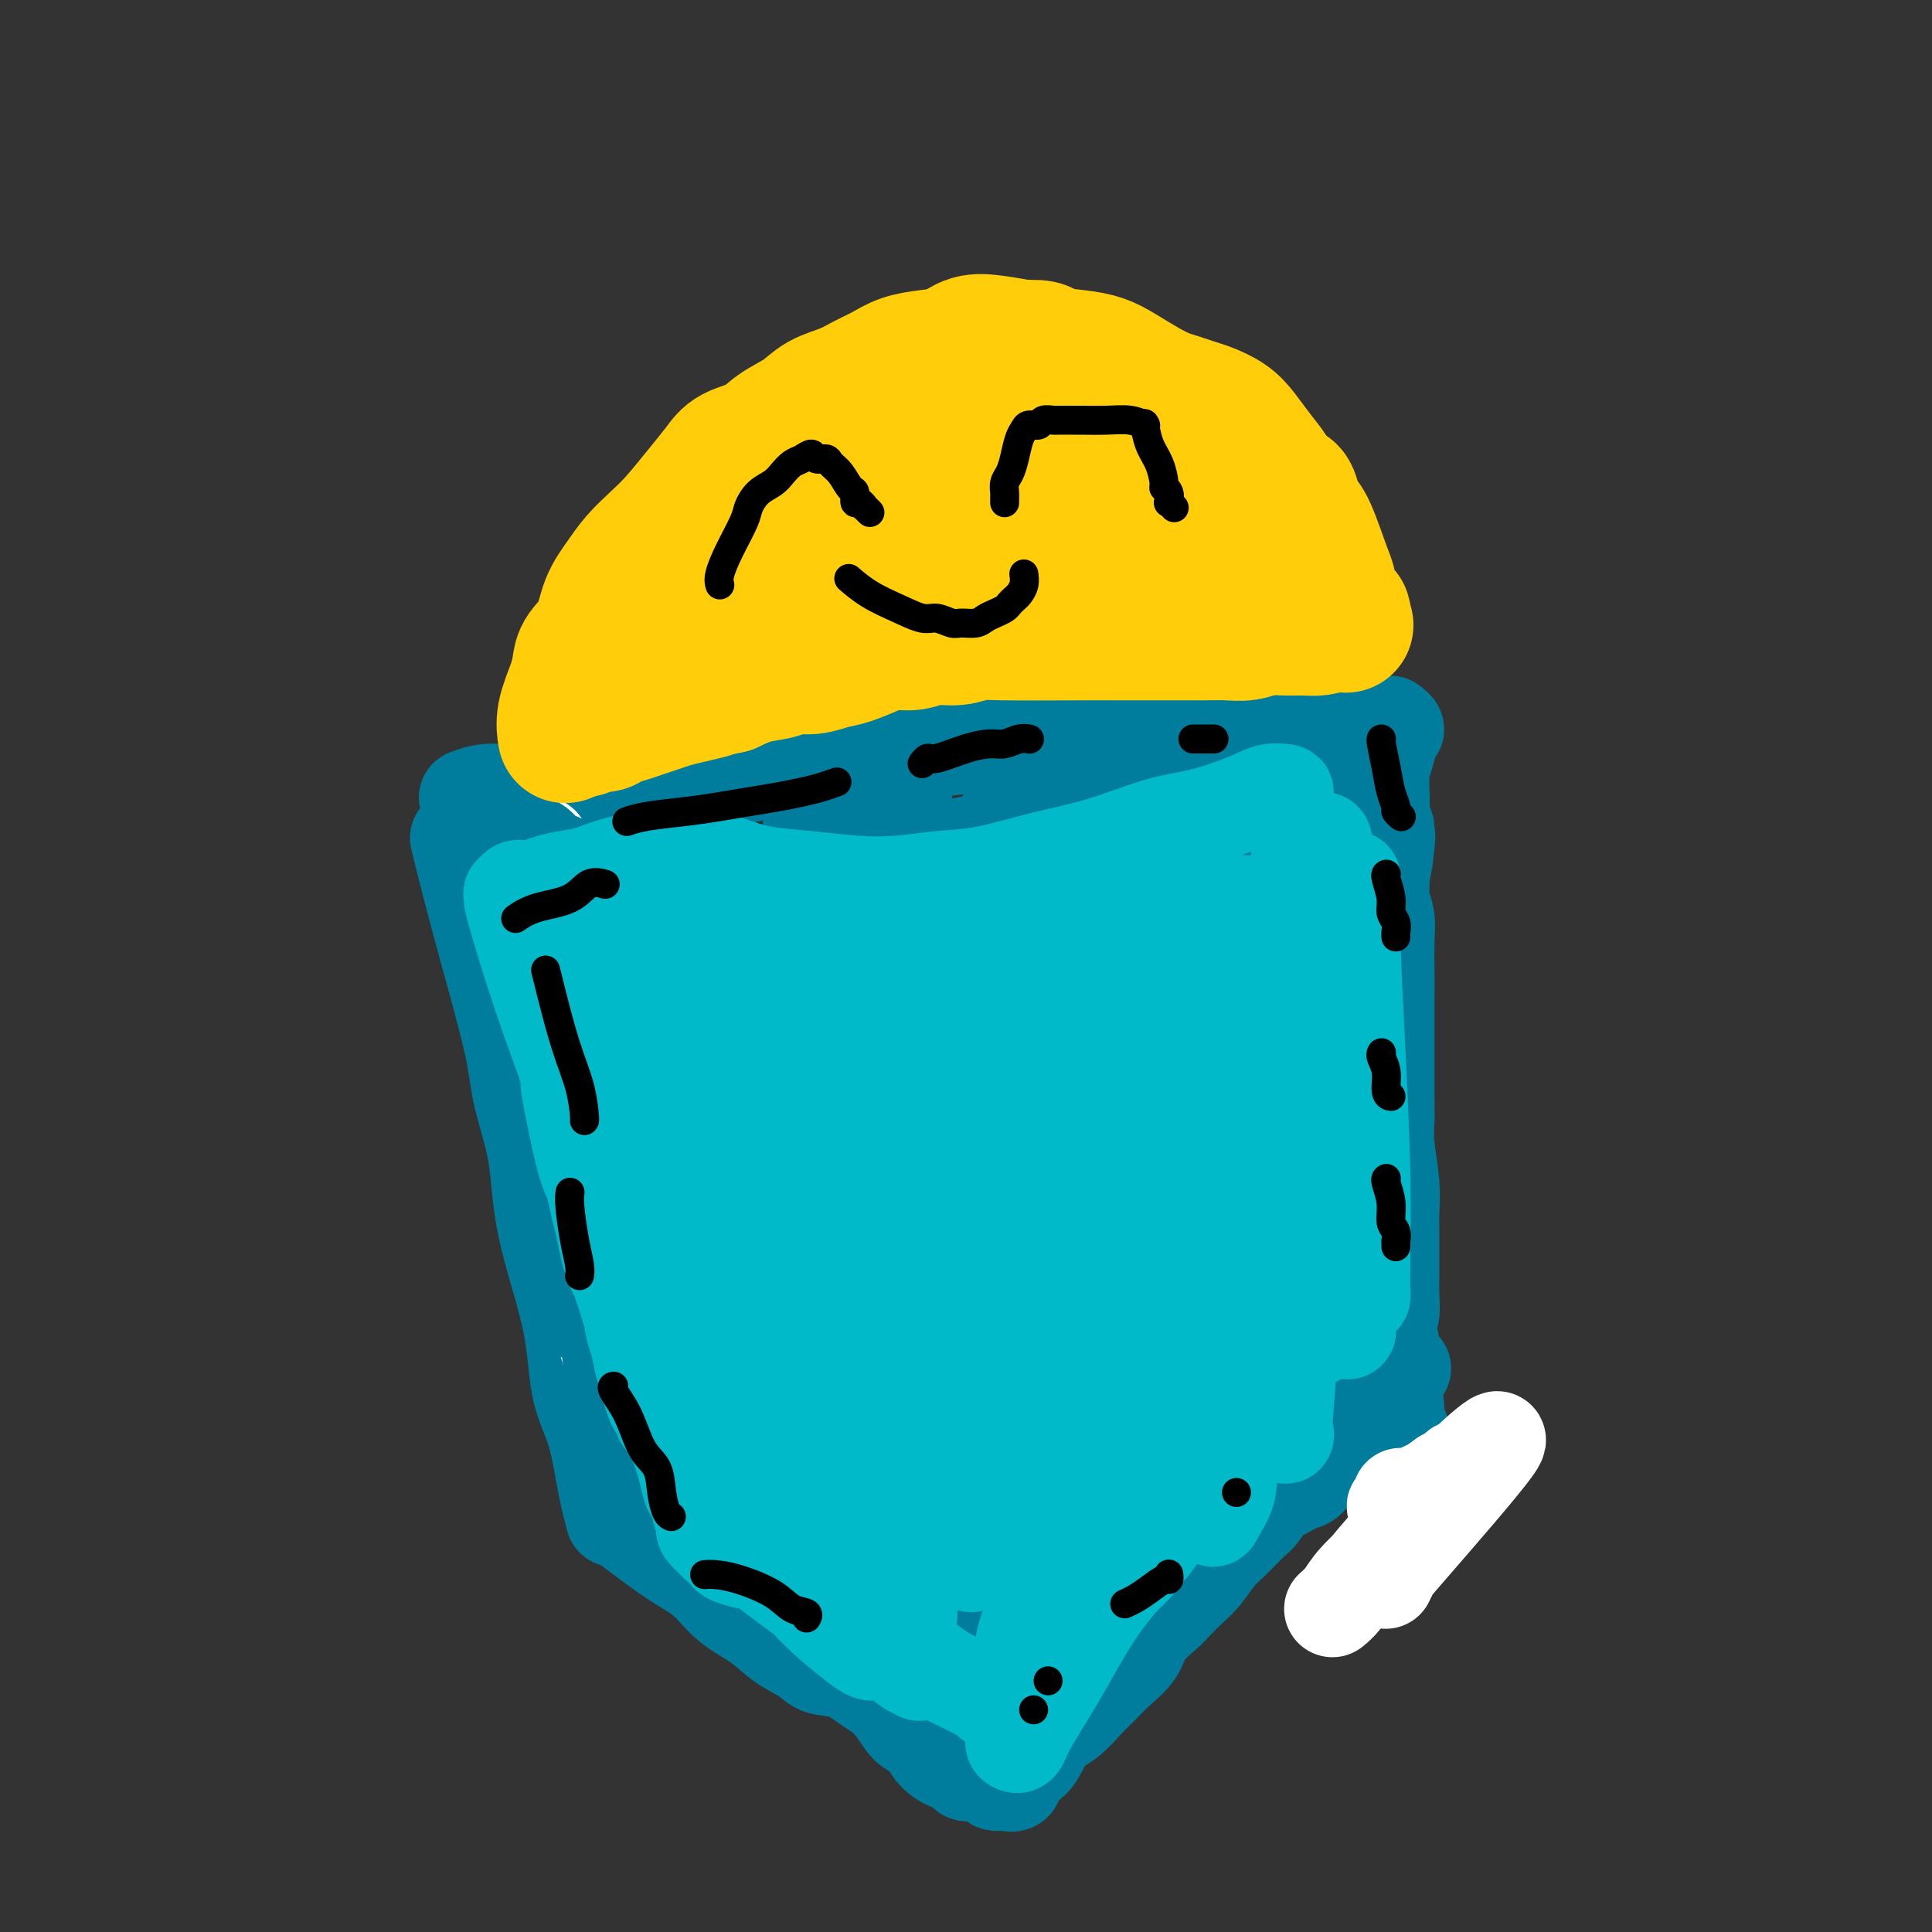 <svg viewBox='0 0 400 400' version='1.1' xmlns='http://www.w3.org/2000/svg' xmlns:xlink='http://www.w3.org/1999/xlink'><rect x="0" y="0" width="400" height="400" fill="#333333" stroke="none"/><g fill='none' stroke='#007C9C' stroke-width='20' stroke-linecap='round' stroke-linejoin='round'><path d='M95,174c0.003,0.011 0.006,0.023 0,0c-0.006,-0.023 -0.019,-0.079 0,0c0.019,0.079 0.072,0.293 0,0c-0.072,-0.293 -0.267,-1.095 0,0c0.267,1.095 0.996,4.086 2,8c1.004,3.914 2.282,8.753 4,15c1.718,6.247 3.875,13.904 5,19c1.125,5.096 1.217,7.631 2,11c0.783,3.369 2.258,7.572 3,12c0.742,4.428 0.752,9.079 2,15c1.248,5.921 3.735,13.110 5,19c1.265,5.890 1.309,10.479 2,14c0.691,3.521 2.028,5.974 3,9c0.972,3.026 1.580,6.626 2,9c0.420,2.374 0.651,3.524 1,5c0.349,1.476 0.814,3.279 1,4c0.186,0.721 0.093,0.361 0,0'/><path d='M97,165c-0.000,0.000 -0.000,0.000 0,0c0.000,-0.000 0.000,-0.000 0,0c-0.000,0.000 -0.000,0.000 0,0c0.000,-0.000 0.001,-0.000 0,0c-0.001,0.000 -0.003,0.001 0,0c0.003,-0.001 0.011,-0.004 0,0c-0.011,0.004 -0.042,0.016 0,0c0.042,-0.016 0.156,-0.061 0,0c-0.156,0.061 -0.581,0.226 0,0c0.581,-0.226 2.170,-0.845 4,-1c1.830,-0.155 3.901,0.154 6,0c2.099,-0.154 4.226,-0.773 6,-1c1.774,-0.227 3.196,-0.064 5,0c1.804,0.064 3.992,0.029 6,0c2.008,-0.029 3.836,-0.053 6,0c2.164,0.053 4.663,0.183 7,0c2.337,-0.183 4.512,-0.679 7,-1c2.488,-0.321 5.288,-0.467 8,-1c2.712,-0.533 5.334,-1.452 8,-2c2.666,-0.548 5.374,-0.724 8,-1c2.626,-0.276 5.171,-0.652 8,-1c2.829,-0.348 5.944,-0.668 9,-1c3.056,-0.332 6.054,-0.678 9,-1c2.946,-0.322 5.840,-0.622 9,-1c3.160,-0.378 6.587,-0.833 10,-1c3.413,-0.167 6.812,-0.045 10,0c3.188,0.045 6.164,0.012 9,0c2.836,-0.012 5.533,-0.003 8,0c2.467,0.003 4.705,0.001 7,0c2.295,-0.001 4.648,-0.000 7,0'/><path d='M254,153c7.647,0.060 6.265,0.208 7,0c0.735,-0.208 3.587,-0.774 6,-1c2.413,-0.226 4.386,-0.112 6,0c1.614,0.112 2.870,0.222 4,0c1.130,-0.222 2.134,-0.778 3,-1c0.866,-0.222 1.595,-0.112 2,0c0.405,0.112 0.486,0.226 1,0c0.514,-0.226 1.462,-0.793 2,-1c0.538,-0.207 0.666,-0.055 1,0c0.334,0.055 0.873,0.014 1,0c0.127,-0.014 -0.157,0.000 0,0c0.157,-0.000 0.756,-0.014 1,0c0.244,0.014 0.132,0.056 0,0c-0.132,-0.056 -0.283,-0.211 0,0c0.283,0.211 1.001,0.787 1,1c-0.001,0.213 -0.722,0.064 -1,0c-0.278,-0.064 -0.113,-0.044 0,0c0.113,0.044 0.174,0.110 0,1c-0.174,0.890 -0.582,2.603 -1,4c-0.418,1.397 -0.844,2.478 -1,4c-0.156,1.522 -0.042,3.487 0,5c0.042,1.513 0.012,2.575 0,4c-0.012,1.425 -0.006,3.212 0,5'/><path d='M286,174c-0.448,4.889 -0.067,5.611 0,7c0.067,1.389 -0.178,3.443 0,5c0.178,1.557 0.780,2.616 1,4c0.220,1.384 0.059,3.092 0,5c-0.059,1.908 -0.016,4.017 0,6c0.016,1.983 0.004,3.839 0,5c-0.004,1.161 -0.001,1.625 0,3c0.001,1.375 -0.001,3.659 0,6c0.001,2.341 0.004,4.740 0,7c-0.004,2.260 -0.015,4.383 0,6c0.015,1.617 0.057,2.729 0,4c-0.057,1.271 -0.211,2.703 0,5c0.211,2.297 0.789,5.460 1,8c0.211,2.540 0.056,4.458 0,6c-0.056,1.542 -0.014,2.709 0,4c0.014,1.291 0.000,2.707 0,4c-0.000,1.293 0.013,2.465 0,4c-0.013,1.535 -0.052,3.435 0,5c0.052,1.565 0.196,2.796 0,4c-0.196,1.204 -0.733,2.382 -1,3c-0.267,0.618 -0.264,0.676 0,1c0.264,0.324 0.788,0.916 1,2c0.212,1.084 0.113,2.662 0,4c-0.113,1.338 -0.241,2.438 0,4c0.241,1.562 0.849,3.587 1,5c0.151,1.413 -0.157,2.213 0,3c0.157,0.787 0.777,1.562 1,2c0.223,0.438 0.050,0.540 0,1c-0.050,0.460 0.025,1.278 0,2c-0.025,0.722 -0.150,1.349 0,2c0.150,0.651 0.575,1.325 1,2'/><path d='M291,303c0.619,4.874 0.166,3.060 0,3c-0.166,-0.060 -0.044,1.634 0,3c0.044,1.366 0.012,2.405 0,3c-0.012,0.595 -0.003,0.747 0,1c0.003,0.253 0.001,0.607 0,1c-0.001,0.393 -0.000,0.827 0,1c0.000,0.173 0.000,0.087 0,0'/><path d='M129,315c-0.001,-0.001 -0.003,-0.002 0,0c0.003,0.002 0.010,0.008 0,0c-0.010,-0.008 -0.038,-0.028 0,0c0.038,0.028 0.141,0.106 0,0c-0.141,-0.106 -0.525,-0.395 0,0c0.525,0.395 1.960,1.473 4,3c2.040,1.527 4.687,3.504 7,5c2.313,1.496 4.293,2.512 6,4c1.707,1.488 3.140,3.450 5,5c1.860,1.550 4.145,2.690 6,4c1.855,1.310 3.279,2.791 5,4c1.721,1.209 3.738,2.146 5,3c1.262,0.854 1.770,1.626 3,2c1.230,0.374 3.182,0.351 5,1c1.818,0.649 3.503,1.970 5,3c1.497,1.030 2.806,1.770 4,3c1.194,1.230 2.273,2.949 3,4c0.727,1.051 1.100,1.433 2,2c0.900,0.567 2.325,1.317 3,2c0.675,0.683 0.601,1.297 1,2c0.399,0.703 1.272,1.495 2,2c0.728,0.505 1.311,0.723 2,1c0.689,0.277 1.484,0.613 2,1c0.516,0.387 0.754,0.825 1,1c0.246,0.175 0.500,0.085 1,0c0.500,-0.085 1.247,-0.166 2,0c0.753,0.166 1.511,0.581 2,1c0.489,0.419 0.709,0.844 1,1c0.291,0.156 0.655,0.045 1,0c0.345,-0.045 0.673,-0.022 1,0'/><path d='M208,369c2.443,0.655 2.050,-0.207 2,-1c-0.050,-0.793 0.244,-1.518 1,-2c0.756,-0.482 1.973,-0.723 3,-2c1.027,-1.277 1.862,-3.590 3,-5c1.138,-1.410 2.578,-1.917 4,-3c1.422,-1.083 2.826,-2.743 4,-4c1.174,-1.257 2.118,-2.112 3,-3c0.882,-0.888 1.702,-1.808 3,-3c1.298,-1.192 3.075,-2.654 4,-4c0.925,-1.346 0.999,-2.575 2,-4c1.001,-1.425 2.929,-3.046 4,-4c1.071,-0.954 1.286,-1.240 2,-2c0.714,-0.760 1.928,-1.993 3,-3c1.072,-1.007 2.002,-1.787 3,-3c0.998,-1.213 2.063,-2.857 3,-4c0.937,-1.143 1.745,-1.784 3,-3c1.255,-1.216 2.955,-3.008 4,-4c1.045,-0.992 1.435,-1.183 2,-2c0.565,-0.817 1.306,-2.258 2,-3c0.694,-0.742 1.341,-0.783 2,-1c0.659,-0.217 1.332,-0.610 2,-1c0.668,-0.390 1.333,-0.779 2,-1c0.667,-0.221 1.338,-0.276 2,-1c0.662,-0.724 1.315,-2.116 2,-3c0.685,-0.884 1.402,-1.258 2,-2c0.598,-0.742 1.077,-1.852 2,-3c0.923,-1.148 2.289,-2.335 3,-3c0.711,-0.665 0.768,-0.807 1,-1c0.232,-0.193 0.639,-0.437 1,-1c0.361,-0.563 0.674,-1.447 1,-2c0.326,-0.553 0.663,-0.777 1,-1'/><path d='M284,290c12.044,-12.511 4.156,-4.289 1,-1c-3.156,3.289 -1.578,1.644 0,0'/></g>
<g fill='none' stroke='#FFFFFF' stroke-width='20' stroke-linecap='round' stroke-linejoin='round'><path d='M287,327c-0.095,0.198 -0.190,0.396 0,0c0.190,-0.396 0.665,-1.385 1,-2c0.335,-0.615 0.530,-0.854 5,-6c4.470,-5.146 13.216,-15.197 16,-19c2.784,-3.803 -0.395,-1.357 -3,1c-2.605,2.357 -4.637,4.627 -7,7c-2.363,2.373 -5.058,4.850 -7,7c-1.942,2.150 -3.133,3.973 -5,6c-1.867,2.027 -4.410,4.257 -6,6c-1.590,1.743 -2.225,2.999 -3,4c-0.775,1.001 -1.688,1.746 -2,2c-0.312,0.254 -0.023,0.017 0,0c0.023,-0.017 -0.219,0.186 0,0c0.219,-0.186 0.898,-0.761 2,-2c1.102,-1.239 2.628,-3.144 5,-6c2.372,-2.856 5.592,-6.664 8,-9c2.408,-2.336 4.004,-3.200 5,-4c0.996,-0.800 1.392,-1.536 2,-2c0.608,-0.464 1.428,-0.655 2,-1c0.572,-0.345 0.896,-0.845 1,-1c0.104,-0.155 -0.010,0.035 0,0c0.010,-0.035 0.146,-0.296 0,0c-0.146,0.296 -0.573,1.148 -1,2'/><path d='M300,310c3.231,-3.076 -0.693,0.735 -3,3c-2.307,2.265 -2.997,2.986 -4,4c-1.003,1.014 -2.319,2.322 -3,3c-0.681,0.678 -0.726,0.728 -1,1c-0.274,0.272 -0.777,0.768 -1,1c-0.223,0.232 -0.166,0.200 0,0c0.166,-0.200 0.440,-0.568 1,-1c0.560,-0.432 1.407,-0.927 2,-2c0.593,-1.073 0.933,-2.722 2,-4c1.067,-1.278 2.861,-2.185 4,-3c1.139,-0.815 1.623,-1.540 2,-2c0.377,-0.460 0.648,-0.657 1,-1c0.352,-0.343 0.784,-0.833 1,-1c0.216,-0.167 0.215,-0.011 0,0c-0.215,0.011 -0.645,-0.123 -1,0c-0.355,0.123 -0.635,0.502 -1,1c-0.365,0.498 -0.815,1.115 -2,2c-1.185,0.885 -3.104,2.039 -4,3c-0.896,0.961 -0.770,1.731 -1,2c-0.230,0.269 -0.817,0.038 -1,0c-0.183,-0.038 0.038,0.117 0,0c-0.038,-0.117 -0.334,-0.508 0,-1c0.334,-0.492 1.298,-1.087 2,-2c0.702,-0.913 1.141,-2.144 2,-3c0.859,-0.856 2.137,-1.337 3,-2c0.863,-0.663 1.311,-1.509 2,-2c0.689,-0.491 1.618,-0.626 2,-1c0.382,-0.374 0.218,-0.985 0,-1c-0.218,-0.015 -0.491,0.567 -1,1c-0.509,0.433 -1.255,0.716 -2,1'/><path d='M299,306c-0.934,0.674 -1.771,1.358 -3,2c-1.229,0.642 -2.852,1.243 -4,2c-1.148,0.757 -1.820,1.669 -2,2c-0.180,0.331 0.134,0.081 0,0c-0.134,-0.081 -0.715,0.006 -1,0c-0.285,-0.006 -0.272,-0.105 0,0c0.272,0.105 0.804,0.413 1,0c0.196,-0.413 0.056,-1.547 0,-2c-0.056,-0.453 -0.028,-0.227 0,0'/><path d='M112,175c0.005,-0.007 0.010,-0.015 0,0c-0.010,0.015 -0.034,0.051 0,0c0.034,-0.051 0.125,-0.189 0,0c-0.125,0.189 -0.465,0.707 -1,1c-0.535,0.293 -1.264,0.362 -2,3c-0.736,2.638 -1.480,7.845 -1,14c0.480,6.155 2.184,13.257 4,23c1.816,9.743 3.743,22.125 6,33c2.257,10.875 4.843,20.241 7,27c2.157,6.759 3.885,10.911 5,14c1.115,3.089 1.619,5.113 2,6c0.381,0.887 0.641,0.635 1,1c0.359,0.365 0.817,1.345 1,2c0.183,0.655 0.091,0.985 0,1c-0.091,0.015 -0.182,-0.286 -1,-4c-0.818,-3.714 -2.363,-10.843 -4,-19c-1.637,-8.157 -3.367,-17.343 -5,-27c-1.633,-9.657 -3.170,-19.786 -4,-27c-0.830,-7.214 -0.955,-11.515 -1,-15c-0.045,-3.485 -0.011,-6.156 0,-8c0.011,-1.844 -0.001,-2.861 0,-4c0.001,-1.139 0.015,-2.399 0,-3c-0.015,-0.601 -0.058,-0.544 0,0c0.058,0.544 0.217,1.576 1,5c0.783,3.424 2.189,9.240 4,17c1.811,7.760 4.027,17.463 6,26c1.973,8.537 3.704,15.907 5,21c1.296,5.093 2.157,7.910 3,10c0.843,2.090 1.670,3.454 2,4c0.330,0.546 0.165,0.273 0,0'/><path d='M140,276c3.267,12.911 0.933,3.689 0,0c-0.933,-3.689 -0.467,-1.844 0,0'/></g>
<g fill='none' stroke='#007C9C' stroke-width='20' stroke-linecap='round' stroke-linejoin='round'><path d='M169,256c0.013,-0.107 0.027,-0.215 0,4c-0.027,4.215 -0.093,12.752 0,22c0.093,9.248 0.346,19.206 1,26c0.654,6.794 1.709,10.422 2,12c0.291,1.578 -0.183,1.106 0,0c0.183,-1.106 1.023,-2.845 2,-7c0.977,-4.155 2.091,-10.726 3,-19c0.909,-8.274 1.613,-18.253 2,-27c0.387,-8.747 0.457,-16.264 0,-24c-0.457,-7.736 -1.443,-15.693 -2,-22c-0.557,-6.307 -0.687,-10.964 -1,-14c-0.313,-3.036 -0.810,-4.450 -1,-5c-0.190,-0.550 -0.072,-0.235 -1,1c-0.928,1.235 -2.901,3.391 -5,8c-2.099,4.609 -4.324,11.671 -6,20c-1.676,8.329 -2.802,17.926 -3,27c-0.198,9.074 0.533,17.626 1,24c0.467,6.374 0.671,10.572 1,13c0.329,2.428 0.784,3.087 1,3c0.216,-0.087 0.193,-0.920 1,-3c0.807,-2.080 2.443,-5.408 3,-12c0.557,-6.592 0.034,-16.449 -1,-26c-1.034,-9.551 -2.580,-18.798 -5,-27c-2.420,-8.202 -5.716,-15.361 -8,-20c-2.284,-4.639 -3.557,-6.760 -5,-8c-1.443,-1.240 -3.057,-1.600 -5,-1c-1.943,0.600 -4.215,2.162 -7,6c-2.785,3.838 -6.081,9.954 -8,18c-1.919,8.046 -2.459,18.023 -3,28'/><path d='M125,253c-0.432,9.119 -0.011,17.916 1,25c1.011,7.084 2.612,12.454 4,16c1.388,3.546 2.564,5.268 3,6c0.436,0.732 0.131,0.474 1,-1c0.869,-1.474 2.913,-4.165 4,-9c1.087,-4.835 1.217,-11.813 1,-20c-0.217,-8.187 -0.780,-17.583 -2,-26c-1.220,-8.417 -3.098,-15.857 -5,-22c-1.902,-6.143 -3.827,-10.990 -5,-14c-1.173,-3.010 -1.595,-4.183 -2,-5c-0.405,-0.817 -0.792,-1.279 -2,0c-1.208,1.279 -3.235,4.299 -5,9c-1.765,4.701 -3.268,11.083 -4,18c-0.732,6.917 -0.694,14.368 0,20c0.694,5.632 2.043,9.443 3,13c0.957,3.557 1.520,6.859 2,8c0.480,1.141 0.876,0.120 1,0c0.124,-0.120 -0.025,0.662 0,0c0.025,-0.662 0.223,-2.767 0,-7c-0.223,-4.233 -0.869,-10.592 -2,-18c-1.131,-7.408 -2.747,-15.863 -4,-22c-1.253,-6.137 -2.141,-9.956 -3,-13c-0.859,-3.044 -1.687,-5.313 -2,-6c-0.313,-0.687 -0.110,0.207 0,0c0.110,-0.207 0.127,-1.513 0,-2c-0.127,-0.487 -0.399,-0.153 0,2c0.399,2.153 1.469,6.124 3,11c1.531,4.876 3.524,10.658 5,15c1.476,4.342 2.436,7.246 3,9c0.564,1.754 0.733,2.358 1,2c0.267,-0.358 0.634,-1.679 1,-3'/><path d='M122,239c2.018,3.958 0.562,-3.148 0,-9c-0.562,-5.852 -0.229,-10.450 -1,-15c-0.771,-4.550 -2.645,-9.052 -4,-13c-1.355,-3.948 -2.190,-7.343 -3,-10c-0.810,-2.657 -1.594,-4.578 -2,-6c-0.406,-1.422 -0.435,-2.345 -1,-3c-0.565,-0.655 -1.667,-1.041 -2,-2c-0.333,-0.959 0.103,-2.491 0,-3c-0.103,-0.509 -0.746,0.004 -1,0c-0.254,-0.004 -0.121,-0.526 0,-1c0.121,-0.474 0.229,-0.901 0,-1c-0.229,-0.099 -0.794,0.131 -1,0c-0.206,-0.131 -0.051,-0.624 0,-1c0.051,-0.376 -0.000,-0.636 0,-1c0.000,-0.364 0.052,-0.834 0,-1c-0.052,-0.166 -0.207,-0.028 0,0c0.207,0.028 0.777,-0.052 2,2c1.223,2.052 3.100,6.238 6,12c2.900,5.762 6.825,13.101 10,21c3.175,7.899 5.601,16.358 8,24c2.399,7.642 4.771,14.467 7,20c2.229,5.533 4.316,9.773 6,13c1.684,3.227 2.965,5.440 4,7c1.035,1.560 1.823,2.467 2,3c0.177,0.533 -0.258,0.692 0,1c0.258,0.308 1.210,0.764 1,-1c-0.210,-1.764 -1.581,-5.749 -3,-11c-1.419,-5.251 -2.885,-11.768 -5,-19c-2.115,-7.232 -4.877,-15.178 -7,-21c-2.123,-5.822 -3.607,-9.521 -5,-13c-1.393,-3.479 -2.697,-6.740 -4,-10'/><path d='M129,201c-4.089,-12.841 -2.813,-7.942 -3,-8c-0.187,-0.058 -1.839,-5.073 -3,-8c-1.161,-2.927 -1.832,-3.765 -2,-4c-0.168,-0.235 0.166,0.133 0,0c-0.166,-0.133 -0.832,-0.767 -1,-1c-0.168,-0.233 0.163,-0.065 0,0c-0.163,0.065 -0.820,0.029 -1,0c-0.180,-0.029 0.117,-0.049 0,0c-0.117,0.049 -0.647,0.168 -1,0c-0.353,-0.168 -0.527,-0.622 -1,-1c-0.473,-0.378 -1.243,-0.679 -2,-1c-0.757,-0.321 -1.500,-0.663 -2,-1c-0.500,-0.337 -0.758,-0.668 -1,-1c-0.242,-0.332 -0.470,-0.663 -1,-1c-0.530,-0.337 -1.364,-0.678 -2,1c-0.636,1.678 -1.074,5.377 -1,8c0.074,2.623 0.661,4.171 1,8c0.339,3.829 0.432,9.940 1,14c0.568,4.060 1.612,6.071 2,7c0.388,0.929 0.120,0.777 0,1c-0.120,0.223 -0.090,0.822 0,1c0.090,0.178 0.242,-0.065 0,-1c-0.242,-0.935 -0.878,-2.564 -2,-6c-1.122,-3.436 -2.730,-8.681 -4,-12c-1.270,-3.319 -2.201,-4.712 -3,-6c-0.799,-1.288 -1.465,-2.469 -2,-4c-0.535,-1.531 -0.938,-3.411 -1,-4c-0.062,-0.589 0.218,0.113 0,0c-0.218,-0.113 -0.935,-1.041 -1,0c-0.065,1.041 0.521,4.049 2,9c1.479,4.951 3.851,11.843 6,18c2.149,6.157 4.074,11.578 6,17'/><path d='M113,226c2.807,8.751 3.325,8.630 4,9c0.675,0.370 1.508,1.232 2,2c0.492,0.768 0.643,1.441 1,2c0.357,0.559 0.919,1.004 1,0c0.081,-1.004 -0.318,-3.456 -1,-7c-0.682,-3.544 -1.648,-8.178 -3,-14c-1.352,-5.822 -3.090,-12.831 -4,-18c-0.910,-5.169 -0.992,-8.499 -1,-11c-0.008,-2.501 0.057,-4.175 0,-5c-0.057,-0.825 -0.236,-0.803 0,-1c0.236,-0.197 0.886,-0.614 1,-1c0.114,-0.386 -0.309,-0.741 1,1c1.309,1.741 4.351,5.577 7,10c2.649,4.423 4.907,9.433 7,14c2.093,4.567 4.022,8.691 5,11c0.978,2.309 1.004,2.804 1,3c-0.004,0.196 -0.040,0.094 0,0c0.040,-0.094 0.154,-0.181 0,-3c-0.154,-2.819 -0.577,-8.370 -1,-14c-0.423,-5.630 -0.846,-11.338 -1,-16c-0.154,-4.662 -0.041,-8.279 0,-10c0.041,-1.721 0.008,-1.545 0,-2c-0.008,-0.455 0.007,-1.540 0,-2c-0.007,-0.460 -0.038,-0.295 0,0c0.038,0.295 0.143,0.719 1,3c0.857,2.281 2.464,6.418 4,11c1.536,4.582 3.000,9.609 4,13c1.000,3.391 1.536,5.146 2,6c0.464,0.854 0.856,0.807 1,1c0.144,0.193 0.041,0.627 0,0c-0.041,-0.627 -0.021,-2.313 0,-4'/><path d='M144,204c-0.210,-2.394 -1.234,-6.879 -2,-11c-0.766,-4.121 -1.273,-7.879 -2,-10c-0.727,-2.121 -1.675,-2.607 -2,-3c-0.325,-0.393 -0.026,-0.695 0,-1c0.026,-0.305 -0.220,-0.615 0,0c0.220,0.615 0.905,2.155 2,5c1.095,2.845 2.598,6.997 4,12c1.402,5.003 2.702,10.858 4,15c1.298,4.142 2.594,6.573 3,8c0.406,1.427 -0.079,1.852 0,2c0.079,0.148 0.721,0.020 1,0c0.279,-0.020 0.194,0.067 0,-3c-0.194,-3.067 -0.498,-9.287 -1,-15c-0.502,-5.713 -1.201,-10.918 -2,-15c-0.799,-4.082 -1.699,-7.041 -2,-8c-0.301,-0.959 -0.004,0.080 0,0c0.004,-0.080 -0.284,-1.281 0,0c0.284,1.281 1.142,5.043 2,9c0.858,3.957 1.717,8.109 3,14c1.283,5.891 2.989,13.521 4,18c1.011,4.479 1.327,5.806 2,7c0.673,1.194 1.704,2.255 2,3c0.296,0.745 -0.144,1.172 0,0c0.144,-1.172 0.872,-3.945 1,-9c0.128,-5.055 -0.344,-12.393 -1,-19c-0.656,-6.607 -1.497,-12.483 -2,-16c-0.503,-3.517 -0.668,-4.674 -1,-5c-0.332,-0.326 -0.831,0.181 -1,0c-0.169,-0.181 -0.007,-1.049 0,-1c0.007,0.049 -0.141,1.014 0,4c0.141,2.986 0.570,7.993 1,13'/><path d='M157,198c0.742,5.889 2.596,12.613 4,18c1.404,5.387 2.359,9.439 3,12c0.641,2.561 0.970,3.631 1,4c0.030,0.369 -0.237,0.035 0,0c0.237,-0.035 0.977,0.228 1,-2c0.023,-2.228 -0.673,-6.945 -1,-13c-0.327,-6.055 -0.285,-13.446 -1,-19c-0.715,-5.554 -2.186,-9.272 -3,-12c-0.814,-2.728 -0.971,-4.466 -1,-5c-0.029,-0.534 0.069,0.136 0,0c-0.069,-0.136 -0.305,-1.077 0,0c0.305,1.077 1.153,4.173 2,8c0.847,3.827 1.695,8.387 3,13c1.305,4.613 3.069,9.279 4,12c0.931,2.721 1.031,3.496 1,4c-0.031,0.504 -0.193,0.739 0,1c0.193,0.261 0.741,0.550 1,-2c0.259,-2.550 0.227,-7.940 0,-14c-0.227,-6.060 -0.650,-12.791 -1,-18c-0.350,-5.209 -0.626,-8.898 -1,-11c-0.374,-2.102 -0.845,-2.619 -1,-3c-0.155,-0.381 0.008,-0.626 0,-1c-0.008,-0.374 -0.185,-0.878 0,0c0.185,0.878 0.732,3.138 1,7c0.268,3.862 0.256,9.325 1,15c0.744,5.675 2.245,11.561 3,15c0.755,3.439 0.766,4.430 1,5c0.234,0.570 0.692,0.720 1,1c0.308,0.280 0.468,0.691 1,-1c0.532,-1.691 1.438,-5.483 2,-10c0.562,-4.517 0.781,-9.758 1,-15'/><path d='M179,187c0.607,-6.889 -0.374,-11.611 -1,-15c-0.626,-3.389 -0.895,-5.443 -1,-7c-0.105,-1.557 -0.046,-2.616 0,-3c0.046,-0.384 0.079,-0.094 0,1c-0.079,1.094 -0.271,2.993 0,6c0.271,3.007 1.005,7.121 2,13c0.995,5.879 2.252,13.522 3,18c0.748,4.478 0.988,5.792 1,7c0.012,1.208 -0.203,2.310 0,3c0.203,0.690 0.824,0.967 1,1c0.176,0.033 -0.093,-0.178 0,-2c0.093,-1.822 0.548,-5.254 1,-10c0.452,-4.746 0.902,-10.806 1,-16c0.098,-5.194 -0.156,-9.520 0,-12c0.156,-2.480 0.721,-3.113 1,-4c0.279,-0.887 0.270,-2.029 0,0c-0.270,2.029 -0.802,7.230 -1,10c-0.198,2.770 -0.063,3.110 0,7c0.063,3.890 0.055,11.330 0,16c-0.055,4.670 -0.157,6.569 0,8c0.157,1.431 0.573,2.393 1,3c0.427,0.607 0.864,0.859 1,1c0.136,0.141 -0.030,0.172 1,-2c1.030,-2.172 3.257,-6.547 5,-11c1.743,-4.453 3.004,-8.983 4,-13c0.996,-4.017 1.727,-7.519 2,-9c0.273,-1.481 0.087,-0.941 0,-1c-0.087,-0.059 -0.075,-0.717 0,-1c0.075,-0.283 0.212,-0.192 0,2c-0.212,2.192 -0.775,6.483 -1,11c-0.225,4.517 -0.113,9.258 0,14'/><path d='M199,202c-0.444,5.329 -1.053,6.150 -1,7c0.053,0.850 0.767,1.728 1,2c0.233,0.272 -0.014,-0.060 0,0c0.014,0.060 0.290,0.514 1,-1c0.710,-1.514 1.854,-4.996 3,-9c1.146,-4.004 2.294,-8.529 3,-12c0.706,-3.471 0.970,-5.887 1,-7c0.030,-1.113 -0.173,-0.924 0,-1c0.173,-0.076 0.722,-0.418 1,-1c0.278,-0.582 0.284,-1.403 0,0c-0.284,1.403 -0.857,5.031 -1,9c-0.143,3.969 0.144,8.281 0,12c-0.144,3.719 -0.718,6.847 -1,8c-0.282,1.153 -0.271,0.332 0,0c0.271,-0.332 0.804,-0.176 1,0c0.196,0.176 0.056,0.374 1,-4c0.944,-4.374 2.971,-13.318 4,-18c1.029,-4.682 1.060,-5.103 1,-7c-0.060,-1.897 -0.212,-5.271 0,-7c0.212,-1.729 0.789,-1.814 1,-2c0.211,-0.186 0.056,-0.474 0,0c-0.056,0.474 -0.014,1.710 0,5c0.014,3.290 0.002,8.633 0,15c-0.002,6.367 0.008,13.757 0,18c-0.008,4.243 -0.035,5.338 0,6c0.035,0.662 0.132,0.890 0,1c-0.132,0.110 -0.494,0.101 0,-2c0.494,-2.101 1.844,-6.295 3,-11c1.156,-4.705 2.119,-9.921 3,-14c0.881,-4.079 1.680,-7.023 2,-9c0.320,-1.977 0.160,-2.989 0,-4'/><path d='M222,176c1.229,-6.496 0.303,-3.237 0,-2c-0.303,1.237 0.019,0.453 0,0c-0.019,-0.453 -0.379,-0.575 -1,2c-0.621,2.575 -1.504,7.848 -2,13c-0.496,5.152 -0.604,10.182 -1,14c-0.396,3.818 -1.078,6.422 -1,7c0.078,0.578 0.917,-0.870 1,-1c0.083,-0.130 -0.591,1.059 0,0c0.591,-1.059 2.446,-4.366 4,-9c1.554,-4.634 2.808,-10.596 4,-16c1.192,-5.404 2.322,-10.252 3,-13c0.678,-2.748 0.904,-3.397 1,-4c0.096,-0.603 0.064,-1.161 0,-1c-0.064,0.161 -0.158,1.039 0,2c0.158,0.961 0.567,2.003 1,10c0.433,7.997 0.890,22.947 1,29c0.110,6.053 -0.125,3.207 0,2c0.125,-1.207 0.611,-0.777 2,-2c1.389,-1.223 3.682,-4.100 6,-8c2.318,-3.900 4.662,-8.823 7,-14c2.338,-5.177 4.668,-10.607 6,-14c1.332,-3.393 1.664,-4.748 2,-6c0.336,-1.252 0.676,-2.400 1,-3c0.324,-0.600 0.633,-0.651 1,-1c0.367,-0.349 0.792,-0.997 1,-1c0.208,-0.003 0.199,0.637 0,3c-0.199,2.363 -0.590,6.448 -1,11c-0.410,4.552 -0.841,9.572 -1,13c-0.159,3.428 -0.045,5.265 0,6c0.045,0.735 0.023,0.367 0,0'/><path d='M256,193c-0.203,5.201 0.289,1.705 1,0c0.711,-1.705 1.641,-1.618 3,-3c1.359,-1.382 3.148,-4.232 5,-8c1.852,-3.768 3.768,-8.454 5,-12c1.232,-3.546 1.780,-5.951 2,-7c0.220,-1.049 0.112,-0.741 0,-1c-0.112,-0.259 -0.226,-1.086 0,0c0.226,1.086 0.794,4.086 1,8c0.206,3.914 0.050,8.742 0,14c-0.050,5.258 0.007,10.946 0,14c-0.007,3.054 -0.079,3.473 0,4c0.079,0.527 0.308,1.162 1,1c0.692,-0.162 1.845,-1.123 3,-3c1.155,-1.877 2.311,-4.672 4,-8c1.689,-3.328 3.911,-7.189 5,-11c1.089,-3.811 1.044,-7.570 1,-9c-0.044,-1.430 -0.089,-0.530 0,0c0.089,0.530 0.310,0.689 0,3c-0.310,2.311 -1.152,6.772 -2,11c-0.848,4.228 -1.702,8.222 -2,11c-0.298,2.778 -0.040,4.339 0,5c0.040,0.661 -0.137,0.421 0,0c0.137,-0.421 0.588,-1.025 1,-3c0.412,-1.975 0.785,-5.322 1,-10c0.215,-4.678 0.273,-10.688 0,-15c-0.273,-4.312 -0.877,-6.926 -2,-9c-1.123,-2.074 -2.765,-3.607 -5,-5c-2.235,-1.393 -5.063,-2.644 -9,-4c-3.937,-1.356 -8.982,-2.816 -14,-3c-5.018,-0.184 -10.009,0.908 -15,2'/><path d='M240,155c-5.145,1.138 -10.508,2.984 -15,5c-4.492,2.016 -8.113,4.203 -11,6c-2.887,1.797 -5.041,3.204 -6,4c-0.959,0.796 -0.722,0.982 -1,2c-0.278,1.018 -1.070,2.866 1,4c2.070,1.134 7.003,1.552 12,2c4.997,0.448 10.060,0.927 15,0c4.940,-0.927 9.759,-3.261 13,-5c3.241,-1.739 4.906,-2.883 6,-4c1.094,-1.117 1.617,-2.207 2,-3c0.383,-0.793 0.625,-1.289 0,-2c-0.625,-0.711 -2.118,-1.638 -5,-2c-2.882,-0.362 -7.153,-0.160 -12,2c-4.847,2.160 -10.272,6.277 -15,11c-4.728,4.723 -8.761,10.052 -12,16c-3.239,5.948 -5.684,12.515 -6,20c-0.316,7.485 1.499,15.888 3,19c1.501,3.112 2.689,0.932 4,0c1.311,-0.932 2.745,-0.618 6,-2c3.255,-1.382 8.331,-4.461 13,-9c4.669,-4.539 8.929,-10.540 12,-16c3.071,-5.460 4.951,-10.381 6,-14c1.049,-3.619 1.268,-5.937 1,-7c-0.268,-1.063 -1.023,-0.870 -2,-1c-0.977,-0.130 -2.177,-0.585 -5,1c-2.823,1.585 -7.269,5.208 -12,12c-4.731,6.792 -9.748,16.754 -14,27c-4.252,10.246 -7.738,20.777 -10,31c-2.262,10.223 -3.301,20.137 -4,27c-0.699,6.863 -1.057,10.675 -1,13c0.057,2.325 0.528,3.162 1,4'/><path d='M204,296c0.347,5.026 3.213,-4.409 6,-11c2.787,-6.591 5.495,-10.339 8,-17c2.505,-6.661 4.807,-16.237 6,-25c1.193,-8.763 1.276,-16.715 1,-23c-0.276,-6.285 -0.910,-10.903 -1,-14c-0.090,-3.097 0.363,-4.671 -1,-3c-1.363,1.671 -4.541,6.588 -8,12c-3.459,5.412 -7.198,11.319 -11,20c-3.802,8.681 -7.668,20.135 -10,30c-2.332,9.865 -3.130,18.141 -4,25c-0.870,6.859 -1.812,12.302 -2,15c-0.188,2.698 0.377,2.651 1,2c0.623,-0.651 1.302,-1.904 2,-5c0.698,-3.096 1.415,-8.033 3,-15c1.585,-6.967 4.040,-15.965 5,-30c0.960,-14.035 0.426,-33.108 0,-41c-0.426,-7.892 -0.742,-4.603 -1,-4c-0.258,0.603 -0.457,-1.478 -2,-1c-1.543,0.478 -4.431,3.517 -7,8c-2.569,4.483 -4.819,10.412 -7,18c-2.181,7.588 -4.292,16.836 -5,25c-0.708,8.164 -0.011,15.244 1,20c1.011,4.756 2.336,7.188 3,9c0.664,1.812 0.666,3.004 1,3c0.334,-0.004 1.001,-1.205 2,-4c0.999,-2.795 2.331,-7.183 3,-14c0.669,-6.817 0.674,-16.064 0,-25c-0.674,-8.936 -2.028,-17.560 -3,-23c-0.972,-5.440 -1.564,-7.697 -2,-9c-0.436,-1.303 -0.718,-1.651 -1,-2'/><path d='M181,217c-1.006,-5.126 -0.522,-0.941 -1,3c-0.478,3.941 -1.919,7.637 -3,15c-1.081,7.363 -1.801,18.394 -2,29c-0.199,10.606 0.124,20.786 1,29c0.876,8.214 2.306,14.463 3,18c0.694,3.537 0.654,4.363 1,5c0.346,0.637 1.078,1.085 1,0c-0.078,-1.085 -0.968,-3.703 -2,-7c-1.032,-3.297 -2.208,-7.272 -5,-13c-2.792,-5.728 -7.201,-13.210 -11,-18c-3.799,-4.790 -6.989,-6.888 -10,-9c-3.011,-2.112 -5.844,-4.239 -7,-5c-1.156,-0.761 -0.636,-0.157 -1,0c-0.364,0.157 -1.614,-0.134 -2,2c-0.386,2.134 0.090,6.692 1,11c0.910,4.308 2.253,8.365 6,15c3.747,6.635 9.899,15.849 13,20c3.101,4.151 3.151,3.240 4,4c0.849,0.760 2.497,3.190 3,4c0.503,0.810 -0.140,0.001 0,0c0.140,-0.001 1.062,0.805 0,0c-1.062,-0.805 -4.108,-3.220 -8,-7c-3.892,-3.780 -8.632,-8.925 -13,-13c-4.368,-4.075 -8.366,-7.079 -11,-9c-2.634,-1.921 -3.904,-2.759 -4,-3c-0.096,-0.241 0.981,0.116 1,0c0.019,-0.116 -1.020,-0.705 0,1c1.020,1.705 4.098,5.704 7,10c2.902,4.296 5.627,8.887 9,13c3.373,4.113 7.392,7.746 10,10c2.608,2.254 3.804,3.127 5,4'/><path d='M166,326c5.322,6.051 2.627,2.180 2,1c-0.627,-1.180 0.813,0.332 1,0c0.187,-0.332 -0.878,-2.509 -3,-5c-2.122,-2.491 -5.302,-5.297 -9,-9c-3.698,-3.703 -7.913,-8.304 -11,-11c-3.087,-2.696 -5.046,-3.487 -6,-4c-0.954,-0.513 -0.904,-0.747 -1,-1c-0.096,-0.253 -0.340,-0.525 0,0c0.340,0.525 1.263,1.845 3,4c1.737,2.155 4.286,5.143 8,9c3.714,3.857 8.592,8.583 13,13c4.408,4.417 8.346,8.523 11,11c2.654,2.477 4.023,3.323 5,4c0.977,0.677 1.562,1.184 2,1c0.438,-0.184 0.729,-1.058 1,-2c0.271,-0.942 0.523,-1.952 -3,-11c-3.523,-9.048 -10.822,-26.136 -14,-34c-3.178,-7.864 -2.235,-6.505 -2,-6c0.235,0.505 -0.237,0.155 0,0c0.237,-0.155 1.185,-0.116 3,2c1.815,2.116 4.499,6.309 8,12c3.501,5.691 7.820,12.881 11,20c3.180,7.119 5.223,14.166 7,19c1.777,4.834 3.290,7.455 4,9c0.710,1.545 0.617,2.016 1,2c0.383,-0.016 1.241,-0.518 1,-4c-0.241,-3.482 -1.580,-9.944 -3,-19c-1.420,-9.056 -2.921,-20.707 -4,-31c-1.079,-10.293 -1.737,-19.226 -2,-25c-0.263,-5.774 -0.132,-8.387 0,-11'/><path d='M189,260c-1.192,-13.709 0.327,-4.982 1,-2c0.673,2.982 0.501,0.220 1,2c0.499,1.780 1.668,8.102 3,15c1.332,6.898 2.826,14.373 4,23c1.174,8.627 2.029,18.405 3,27c0.971,8.595 2.058,16.005 3,21c0.942,4.995 1.739,7.573 2,9c0.261,1.427 -0.014,1.703 0,1c0.014,-0.703 0.316,-2.385 0,-7c-0.316,-4.615 -1.249,-12.162 -2,-22c-0.751,-9.838 -1.321,-21.965 -2,-33c-0.679,-11.035 -1.469,-20.976 -1,-28c0.469,-7.024 2.195,-11.131 3,-14c0.805,-2.869 0.689,-4.502 1,-3c0.311,1.502 1.050,6.137 2,10c0.950,3.863 2.111,6.954 3,18c0.889,11.046 1.508,30.048 2,45c0.492,14.952 0.859,25.853 1,30c0.141,4.147 0.055,1.539 0,1c-0.055,-0.539 -0.081,0.991 0,1c0.081,0.009 0.269,-1.504 1,-6c0.731,-4.496 2.006,-11.975 3,-23c0.994,-11.025 1.706,-25.595 3,-39c1.294,-13.405 3.168,-25.643 5,-36c1.832,-10.357 3.622,-18.831 5,-24c1.378,-5.169 2.346,-7.032 3,-8c0.654,-0.968 0.996,-1.041 1,-1c0.004,0.041 -0.329,0.197 -1,4c-0.671,3.803 -1.681,11.255 -3,21c-1.319,9.745 -2.948,21.784 -4,33c-1.052,11.216 -1.526,21.608 -2,32'/><path d='M224,307c-1.162,17.969 0.434,18.392 1,21c0.566,2.608 0.102,7.402 0,10c-0.102,2.598 0.160,3.002 1,1c0.840,-2.002 2.260,-6.410 3,-13c0.740,-6.590 0.800,-15.364 1,-27c0.200,-11.636 0.541,-26.135 1,-39c0.459,-12.865 1.037,-24.098 2,-33c0.963,-8.902 2.313,-15.475 3,-19c0.687,-3.525 0.713,-4.001 1,-3c0.287,1.001 0.837,3.480 1,7c0.163,3.520 -0.061,8.080 0,17c0.061,8.920 0.405,22.200 0,34c-0.405,11.800 -1.560,22.119 -2,32c-0.440,9.881 -0.166,19.325 0,24c0.166,4.675 0.225,4.582 0,7c-0.225,2.418 -0.734,7.345 0,0c0.734,-7.345 2.712,-26.964 4,-42c1.288,-15.036 1.885,-25.490 3,-36c1.115,-10.510 2.747,-21.077 4,-28c1.253,-6.923 2.128,-10.200 3,-13c0.872,-2.800 1.743,-5.121 2,-6c0.257,-0.879 -0.100,-0.316 0,3c0.100,3.316 0.657,9.385 1,18c0.343,8.615 0.473,19.775 0,31c-0.473,11.225 -1.548,22.514 -2,32c-0.452,9.486 -0.281,17.169 0,22c0.281,4.831 0.673,6.810 1,8c0.327,1.190 0.588,1.590 1,-1c0.412,-2.590 0.975,-8.168 2,-17c1.025,-8.832 2.513,-20.916 4,-33'/><path d='M259,264c1.613,-14.857 2.145,-26.501 3,-36c0.855,-9.499 2.033,-16.854 3,-21c0.967,-4.146 1.723,-5.083 2,-5c0.277,0.083 0.074,1.187 0,1c-0.074,-0.187 -0.021,-1.664 0,1c0.021,2.664 0.008,9.469 0,18c-0.008,8.531 -0.010,18.790 0,29c0.010,10.210 0.033,20.372 0,27c-0.033,6.628 -0.122,9.721 0,12c0.122,2.279 0.456,3.745 1,3c0.544,-0.745 1.297,-3.699 2,-9c0.703,-5.301 1.357,-12.949 2,-23c0.643,-10.051 1.277,-22.507 2,-33c0.723,-10.493 1.535,-19.025 2,-24c0.465,-4.975 0.584,-6.394 1,-8c0.416,-1.606 1.130,-3.400 1,-1c-0.130,2.400 -1.104,8.993 -2,17c-0.896,8.007 -1.713,17.428 -2,27c-0.287,9.572 -0.045,19.294 0,26c0.045,6.706 -0.108,10.395 0,12c0.108,1.605 0.478,1.126 1,1c0.522,-0.126 1.197,0.100 2,-3c0.803,-3.100 1.733,-9.528 3,-17c1.267,-7.472 2.870,-15.988 4,-23c1.130,-7.012 1.785,-12.518 2,-15c0.215,-2.482 -0.012,-1.938 0,-2c0.012,-0.062 0.261,-0.728 0,1c-0.261,1.728 -1.032,5.850 -2,11c-0.968,5.150 -2.134,11.329 -3,16c-0.866,4.671 -1.433,7.836 -2,11'/><path d='M279,257c-1.167,6.167 -0.583,3.083 0,0'/><path d='M275,194c-0.001,0.116 -0.002,0.232 0,0c0.002,-0.232 0.006,-0.813 0,0c-0.006,0.813 -0.022,3.018 0,5c0.022,1.982 0.083,3.740 0,9c-0.083,5.260 -0.310,14.020 0,23c0.310,8.980 1.158,18.178 2,25c0.842,6.822 1.677,11.267 2,14c0.323,2.733 0.135,3.754 0,4c-0.135,0.246 -0.217,-0.281 0,-3c0.217,-2.719 0.734,-7.628 1,-15c0.266,-7.372 0.281,-17.208 0,-26c-0.281,-8.792 -0.859,-16.542 -1,-23c-0.141,-6.458 0.154,-11.624 0,-15c-0.154,-3.376 -0.756,-4.961 -1,-6c-0.244,-1.039 -0.128,-1.532 0,-2c0.128,-0.468 0.269,-0.911 0,2c-0.269,2.911 -0.948,9.175 -1,17c-0.052,7.825 0.522,17.211 1,27c0.478,9.789 0.860,19.981 1,27c0.140,7.019 0.037,10.864 0,14c-0.037,3.136 -0.010,5.562 0,4c0.010,-1.562 0.003,-7.113 0,-11c-0.003,-3.887 -0.001,-6.111 0,-7c0.001,-0.889 0.000,-0.445 0,0'/></g>
<g fill='none' stroke='#00BAC9' stroke-width='20' stroke-linecap='round' stroke-linejoin='round'><path d='M267,205c-0.027,-0.498 -0.053,-0.996 0,0c0.053,0.996 0.186,3.486 1,8c0.814,4.514 2.309,11.052 4,18c1.691,6.948 3.579,14.308 5,19c1.421,4.692 2.374,6.718 3,8c0.626,1.282 0.923,1.822 1,2c0.077,0.178 -0.068,-0.006 0,0c0.068,0.006 0.347,0.200 0,-2c-0.347,-2.200 -1.322,-6.795 -2,-13c-0.678,-6.205 -1.061,-14.019 -2,-21c-0.939,-6.981 -2.435,-13.130 -3,-17c-0.565,-3.870 -0.199,-5.460 0,-6c0.199,-0.540 0.230,-0.030 0,0c-0.230,0.030 -0.720,-0.419 -1,-1c-0.280,-0.581 -0.348,-1.296 0,1c0.348,2.296 1.113,7.601 2,14c0.887,6.399 1.898,13.892 3,22c1.102,8.108 2.296,16.829 3,22c0.704,5.171 0.918,6.790 1,8c0.082,1.210 0.032,2.011 0,1c-0.032,-1.011 -0.047,-3.835 0,-8c0.047,-4.165 0.156,-9.670 0,-17c-0.156,-7.330 -0.577,-16.485 -1,-25c-0.423,-8.515 -0.848,-16.389 -1,-22c-0.152,-5.611 -0.030,-8.960 0,-11c0.030,-2.040 -0.031,-2.770 0,-3c0.031,-0.230 0.153,0.042 0,1c-0.153,0.958 -0.580,2.604 -1,8c-0.420,5.396 -0.834,14.542 -1,24c-0.166,9.458 -0.083,19.229 0,29'/><path d='M278,244c-0.080,11.315 0.719,8.602 1,12c0.281,3.398 0.043,12.909 0,17c-0.043,4.091 0.108,2.764 0,1c-0.108,-1.764 -0.474,-3.965 -1,-9c-0.526,-5.035 -1.213,-12.904 -2,-23c-0.787,-10.096 -1.674,-22.418 -2,-33c-0.326,-10.582 -0.092,-19.424 0,-25c0.092,-5.576 0.040,-7.886 0,-9c-0.040,-1.114 -0.068,-1.033 0,-1c0.068,0.033 0.232,0.017 0,2c-0.232,1.983 -0.861,5.963 -1,13c-0.139,7.037 0.212,17.131 0,28c-0.212,10.869 -0.986,22.515 -1,32c-0.014,9.485 0.733,16.810 1,21c0.267,4.190 0.054,5.243 0,6c-0.054,0.757 0.051,1.216 0,0c-0.051,-1.216 -0.260,-4.107 -1,-9c-0.740,-4.893 -2.013,-11.787 -3,-20c-0.987,-8.213 -1.689,-17.745 -2,-26c-0.311,-8.255 -0.230,-15.234 0,-21c0.230,-5.766 0.608,-10.320 1,-13c0.392,-2.680 0.799,-3.485 1,-5c0.201,-1.515 0.198,-3.741 0,1c-0.198,4.741 -0.589,16.448 -1,26c-0.411,9.552 -0.842,16.949 -1,25c-0.158,8.051 -0.042,16.757 0,23c0.042,6.243 0.011,10.024 0,13c-0.011,2.976 -0.003,5.147 0,4c0.003,-1.147 0.001,-5.614 0,-11c-0.001,-5.386 -0.000,-11.693 0,-18'/><path d='M267,245c-0.045,-9.385 -0.159,-18.347 0,-27c0.159,-8.653 0.589,-16.996 1,-23c0.411,-6.004 0.801,-9.669 1,-12c0.199,-2.331 0.207,-3.330 0,-2c-0.207,1.330 -0.630,4.988 -1,10c-0.370,5.012 -0.687,11.379 -1,19c-0.313,7.621 -0.621,16.497 -1,25c-0.379,8.503 -0.830,16.634 -1,23c-0.170,6.366 -0.061,10.966 0,14c0.061,3.034 0.073,4.502 0,5c-0.073,0.498 -0.230,0.027 0,-3c0.230,-3.027 0.846,-8.610 1,-17c0.154,-8.390 -0.155,-19.588 0,-29c0.155,-9.412 0.773,-17.037 1,-21c0.227,-3.963 0.062,-4.263 0,-5c-0.062,-0.737 -0.020,-1.911 0,0c0.020,1.911 0.019,6.908 0,14c-0.019,7.092 -0.056,16.280 0,27c0.056,10.720 0.204,22.972 0,32c-0.204,9.028 -0.762,14.834 -1,18c-0.238,3.166 -0.157,3.694 0,4c0.157,0.306 0.389,0.390 0,-1c-0.389,-1.390 -1.399,-4.254 -2,-9c-0.601,-4.746 -0.795,-11.376 -1,-18c-0.205,-6.624 -0.423,-13.244 0,-17c0.423,-3.756 1.486,-4.647 2,-5c0.514,-0.353 0.478,-0.167 0,1c-0.478,1.167 -1.398,3.314 -2,8c-0.602,4.686 -0.886,11.910 -2,19c-1.114,7.090 -3.057,14.045 -5,21'/><path d='M256,296c-1.740,10.317 -1.588,11.608 -2,13c-0.412,1.392 -1.386,2.883 -2,4c-0.614,1.117 -0.868,1.859 -1,1c-0.132,-0.859 -0.141,-3.319 0,-6c0.141,-2.681 0.433,-5.582 1,-9c0.567,-3.418 1.409,-7.354 2,-9c0.591,-1.646 0.929,-1.001 1,-1c0.071,0.001 -0.127,-0.642 0,-1c0.127,-0.358 0.577,-0.433 0,1c-0.577,1.433 -2.183,4.373 -4,8c-1.817,3.627 -3.845,7.942 -6,12c-2.155,4.058 -4.438,7.858 -6,10c-1.562,2.142 -2.405,2.626 -3,3c-0.595,0.374 -0.943,0.639 -1,1c-0.057,0.361 0.178,0.817 0,1c-0.178,0.183 -0.769,0.094 -1,0c-0.231,-0.094 -0.103,-0.193 0,0c0.103,0.193 0.182,0.677 0,1c-0.182,0.323 -0.626,0.486 -2,2c-1.374,1.514 -3.678,4.378 -6,8c-2.322,3.622 -4.662,8.003 -7,12c-2.338,3.997 -4.676,7.610 -6,10c-1.324,2.390 -1.635,3.559 -2,4c-0.365,0.441 -0.784,0.156 -1,0c-0.216,-0.156 -0.230,-0.181 0,-2c0.230,-1.819 0.702,-5.432 1,-9c0.298,-3.568 0.420,-7.090 1,-10c0.580,-2.910 1.618,-5.206 2,-6c0.382,-0.794 0.109,-0.084 0,0c-0.109,0.084 -0.055,-0.458 0,-1'/><path d='M214,333c0.578,-4.381 0.523,-1.332 0,1c-0.523,2.332 -1.513,3.949 -2,6c-0.487,2.051 -0.470,4.537 -1,7c-0.530,2.463 -1.605,4.905 -2,6c-0.395,1.095 -0.109,0.844 0,1c0.109,0.156 0.042,0.718 0,1c-0.042,0.282 -0.058,0.283 0,0c0.058,-0.283 0.189,-0.850 0,-1c-0.189,-0.150 -0.697,0.117 -1,0c-0.303,-0.117 -0.402,-0.617 -1,-1c-0.598,-0.383 -1.696,-0.648 -2,-1c-0.304,-0.352 0.187,-0.790 0,-1c-0.187,-0.210 -1.052,-0.191 -1,0c0.052,0.191 1.022,0.555 0,0c-1.022,-0.555 -4.035,-2.030 -6,-3c-1.965,-0.970 -2.882,-1.434 -5,-3c-2.118,-1.566 -5.438,-4.232 -8,-6c-2.562,-1.768 -4.366,-2.637 -5,-3c-0.634,-0.363 -0.098,-0.220 0,0c0.098,0.220 -0.244,0.517 0,1c0.244,0.483 1.073,1.151 2,2c0.927,0.849 1.952,1.878 3,3c1.048,1.122 2.119,2.335 3,3c0.881,0.665 1.573,0.780 2,1c0.427,0.220 0.589,0.543 0,0c-0.589,-0.543 -1.928,-1.954 -4,-4c-2.072,-2.046 -4.878,-4.727 -8,-7c-3.122,-2.273 -6.561,-4.136 -10,-6'/><path d='M168,329c-3.948,-2.650 -3.819,-1.274 -4,-1c-0.181,0.274 -0.673,-0.555 -1,-1c-0.327,-0.445 -0.487,-0.508 0,0c0.487,0.508 1.623,1.586 3,3c1.377,1.414 2.996,3.163 5,5c2.004,1.837 4.394,3.762 6,5c1.606,1.238 2.427,1.788 3,2c0.573,0.212 0.899,0.085 1,0c0.101,-0.085 -0.022,-0.127 -1,-1c-0.978,-0.873 -2.812,-2.578 -6,-5c-3.188,-2.422 -7.730,-5.563 -11,-8c-3.270,-2.437 -5.268,-4.170 -7,-5c-1.732,-0.830 -3.199,-0.755 -4,-1c-0.801,-0.245 -0.935,-0.808 -1,-1c-0.065,-0.192 -0.061,-0.013 0,0c0.061,0.013 0.177,-0.140 0,0c-0.177,0.140 -0.649,0.573 0,1c0.649,0.427 2.420,0.848 3,1c0.580,0.152 -0.030,0.037 0,0c0.030,-0.037 0.701,0.006 1,0c0.299,-0.006 0.227,-0.061 0,0c-0.227,0.061 -0.609,0.239 -1,0c-0.391,-0.239 -0.792,-0.894 -1,-1c-0.208,-0.106 -0.224,0.336 -1,0c-0.776,-0.336 -2.312,-1.451 -3,-2c-0.688,-0.549 -0.528,-0.532 -1,-1c-0.472,-0.468 -1.577,-1.421 -2,-2c-0.423,-0.579 -0.166,-0.785 0,-1c0.166,-0.215 0.240,-0.439 0,-1c-0.240,-0.561 -0.795,-1.459 -1,-2c-0.205,-0.541 -0.058,-0.726 0,-1c0.058,-0.274 0.029,-0.637 0,-1'/><path d='M145,311c-0.572,-1.563 -0.001,-0.970 0,-1c0.001,-0.030 -0.566,-0.684 -1,-1c-0.434,-0.316 -0.734,-0.294 -1,-1c-0.266,-0.706 -0.497,-2.140 -1,-4c-0.503,-1.860 -1.277,-4.144 -2,-6c-0.723,-1.856 -1.396,-3.282 -2,-5c-0.604,-1.718 -1.138,-3.726 -2,-6c-0.862,-2.274 -2.052,-4.814 -3,-7c-0.948,-2.186 -1.655,-4.019 -2,-6c-0.345,-1.981 -0.330,-4.110 -1,-6c-0.670,-1.890 -2.026,-3.541 -3,-6c-0.974,-2.459 -1.565,-5.726 -2,-8c-0.435,-2.274 -0.715,-3.553 -1,-5c-0.285,-1.447 -0.576,-3.061 -1,-4c-0.424,-0.939 -0.982,-1.205 -2,-5c-1.018,-3.795 -2.497,-11.121 -3,-14c-0.503,-2.879 -0.029,-1.313 0,-2c0.029,-0.687 -0.388,-3.628 -1,-6c-0.612,-2.372 -1.418,-4.176 -2,-6c-0.582,-1.824 -0.940,-3.667 -1,-5c-0.060,-1.333 0.179,-2.154 0,-3c-0.179,-0.846 -0.777,-1.717 -1,-2c-0.223,-0.283 -0.073,0.022 0,0c0.073,-0.022 0.069,-0.372 0,-1c-0.069,-0.628 -0.202,-1.534 0,0c0.202,1.534 0.739,5.508 2,11c1.261,5.492 3.245,12.503 5,20c1.755,7.497 3.280,15.480 5,22c1.720,6.520 3.634,11.577 5,16c1.366,4.423 2.183,8.211 3,12'/><path d='M133,282c3.713,13.869 2.994,8.043 3,7c0.006,-1.043 0.736,2.697 1,4c0.264,1.303 0.061,0.168 0,0c-0.061,-0.168 0.018,0.631 0,0c-0.018,-0.631 -0.134,-2.691 -1,-6c-0.866,-3.309 -2.484,-7.867 -4,-13c-1.516,-5.133 -2.932,-10.841 -4,-16c-1.068,-5.159 -1.788,-9.770 -3,-14c-1.212,-4.230 -2.914,-8.078 -4,-12c-1.086,-3.922 -1.555,-7.918 -2,-11c-0.445,-3.082 -0.865,-5.249 -1,-8c-0.135,-2.751 0.017,-6.085 0,-8c-0.017,-1.915 -0.202,-2.411 0,-3c0.202,-0.589 0.790,-1.271 1,-2c0.210,-0.729 0.042,-1.506 0,-2c-0.042,-0.494 0.041,-0.706 0,-1c-0.041,-0.294 -0.205,-0.670 0,-1c0.205,-0.330 0.780,-0.614 1,-1c0.220,-0.386 0.086,-0.874 0,-1c-0.086,-0.126 -0.124,0.109 0,0c0.124,-0.109 0.410,-0.561 1,-1c0.590,-0.439 1.482,-0.864 3,-1c1.518,-0.136 3.661,0.016 6,0c2.339,-0.016 4.875,-0.199 8,0c3.125,0.199 6.840,0.779 10,1c3.160,0.221 5.764,0.084 9,0c3.236,-0.084 7.105,-0.115 10,0c2.895,0.115 4.818,0.377 7,0c2.182,-0.377 4.623,-1.393 7,-2c2.377,-0.607 4.688,-0.803 7,-1'/><path d='M188,190c3.679,-0.882 5.876,-1.588 8,-2c2.124,-0.412 4.175,-0.531 6,-1c1.825,-0.469 3.423,-1.287 5,-2c1.577,-0.713 3.132,-1.319 5,-2c1.868,-0.681 4.049,-1.436 6,-2c1.951,-0.564 3.672,-0.936 5,-1c1.328,-0.064 2.263,0.179 3,0c0.737,-0.179 1.275,-0.779 2,-1c0.725,-0.221 1.636,-0.063 2,0c0.364,0.063 0.182,0.032 0,0'/><path d='M134,196c-0.049,-0.000 -0.097,-0.000 0,0c0.097,0.000 0.341,0.000 0,0c-0.341,-0.000 -1.267,-0.000 0,0c1.267,0.000 4.728,0.001 9,0c4.272,-0.001 9.355,-0.005 15,0c5.645,0.005 11.853,0.020 17,0c5.147,-0.020 9.233,-0.074 14,0c4.767,0.074 10.215,0.275 16,0c5.785,-0.275 11.906,-1.026 17,-2c5.094,-0.974 9.162,-2.170 13,-3c3.838,-0.830 7.445,-1.294 10,-2c2.555,-0.706 4.056,-1.653 6,-2c1.944,-0.347 4.331,-0.093 6,0c1.669,0.093 2.620,0.027 3,0c0.380,-0.027 0.190,-0.013 0,0'/><path d='M134,207c-0.015,-0.026 -0.030,-0.052 0,0c0.030,0.052 0.106,0.183 0,0c-0.106,-0.183 -0.395,-0.680 0,1c0.395,1.680 1.473,5.538 3,12c1.527,6.462 3.505,15.529 6,25c2.495,9.471 5.509,19.348 8,29c2.491,9.652 4.460,19.081 6,26c1.540,6.919 2.651,11.329 3,14c0.349,2.671 -0.063,3.602 0,4c0.063,0.398 0.603,0.262 0,-1c-0.603,-1.262 -2.347,-3.649 -4,-8c-1.653,-4.351 -3.214,-10.667 -5,-20c-1.786,-9.333 -3.798,-21.684 -5,-33c-1.202,-11.316 -1.593,-21.597 -2,-30c-0.407,-8.403 -0.830,-14.927 -1,-18c-0.170,-3.073 -0.086,-2.695 0,-2c0.086,0.695 0.173,1.708 1,6c0.827,4.292 2.393,11.862 4,20c1.607,8.138 3.254,16.843 5,25c1.746,8.157 3.592,15.764 5,22c1.408,6.236 2.377,11.099 3,14c0.623,2.901 0.900,3.840 1,4c0.100,0.160 0.024,-0.459 0,-3c-0.024,-2.541 0.003,-7.004 0,-14c-0.003,-6.996 -0.037,-16.524 -1,-27c-0.963,-10.476 -2.856,-21.901 -4,-30c-1.144,-8.099 -1.539,-12.873 -2,-16c-0.461,-3.127 -0.989,-4.608 -1,-5c-0.011,-0.392 0.494,0.304 1,1'/><path d='M155,203c-0.865,-13.379 0.472,0.172 2,10c1.528,9.828 3.246,15.933 5,25c1.754,9.067 3.543,21.097 5,32c1.457,10.903 2.583,20.680 4,28c1.417,7.320 3.125,12.185 4,15c0.875,2.815 0.918,3.581 1,4c0.082,0.419 0.204,0.491 0,-2c-0.204,-2.491 -0.736,-7.546 -1,-15c-0.264,-7.454 -0.262,-17.306 -1,-28c-0.738,-10.694 -2.215,-22.228 -3,-32c-0.785,-9.772 -0.877,-17.781 -1,-24c-0.123,-6.219 -0.278,-10.647 0,-13c0.278,-2.353 0.990,-2.631 1,-3c0.010,-0.369 -0.680,-0.831 0,3c0.680,3.831 2.732,11.954 4,19c1.268,7.046 1.752,13.014 4,34c2.248,20.986 6.259,56.989 8,71c1.741,14.011 1.212,6.029 1,1c-0.212,-5.029 -0.105,-7.106 0,-12c0.105,-4.894 0.210,-12.606 0,-23c-0.210,-10.394 -0.733,-23.471 -1,-35c-0.267,-11.529 -0.276,-21.512 0,-30c0.276,-8.488 0.839,-15.483 1,-19c0.161,-3.517 -0.081,-3.558 0,-4c0.081,-0.442 0.483,-1.287 1,1c0.517,2.287 1.149,7.706 2,15c0.851,7.294 1.921,16.464 3,28c1.079,11.536 2.165,25.439 3,36c0.835,10.561 1.417,17.781 2,25'/><path d='M199,310c2.184,18.828 2.143,13.399 2,12c-0.143,-1.399 -0.387,1.231 0,1c0.387,-0.231 1.406,-3.322 2,-8c0.594,-4.678 0.762,-10.943 1,-21c0.238,-10.057 0.545,-23.905 1,-36c0.455,-12.095 1.056,-22.437 2,-31c0.944,-8.563 2.229,-15.345 3,-19c0.771,-3.655 1.028,-4.181 1,-3c-0.028,1.181 -0.341,4.071 0,8c0.341,3.929 1.335,8.898 2,18c0.665,9.102 1.000,22.337 1,34c-0.000,11.663 -0.337,21.754 0,32c0.337,10.246 1.347,20.648 2,27c0.653,6.352 0.947,8.653 1,10c0.053,1.347 -0.137,1.741 0,2c0.137,0.259 0.601,0.382 3,-16c2.399,-16.382 6.734,-49.268 9,-68c2.266,-18.732 2.464,-23.311 3,-29c0.536,-5.689 1.412,-12.487 2,-16c0.588,-3.513 0.889,-3.740 1,-4c0.111,-0.260 0.032,-0.553 0,2c-0.032,2.553 -0.018,7.953 0,16c0.018,8.047 0.040,18.742 0,30c-0.040,11.258 -0.141,23.078 0,33c0.141,9.922 0.526,17.946 1,23c0.474,5.054 1.039,7.139 1,9c-0.039,1.861 -0.680,3.499 0,1c0.680,-2.499 2.683,-9.134 4,-17c1.317,-7.866 1.948,-16.962 3,-28c1.052,-11.038 2.526,-24.019 4,-37'/><path d='M248,235c2.112,-17.604 1.892,-21.115 2,-25c0.108,-3.885 0.543,-8.143 1,-10c0.457,-1.857 0.935,-1.312 1,1c0.065,2.312 -0.282,6.391 0,12c0.282,5.609 1.193,12.749 1,19c-0.193,6.251 -1.491,11.615 -2,15c-0.509,3.385 -0.228,4.792 0,5c0.228,0.208 0.404,-0.783 1,-2c0.596,-1.217 1.612,-2.661 3,-7c1.388,-4.339 3.147,-11.573 5,-18c1.853,-6.427 3.801,-12.047 5,-17c1.199,-4.953 1.648,-9.240 2,-12c0.352,-2.760 0.608,-3.993 1,-7c0.392,-3.007 0.920,-7.788 1,-11c0.080,-3.212 -0.288,-4.856 -1,-7c-0.712,-2.144 -1.770,-4.789 -2,-6c-0.230,-1.211 0.366,-0.990 0,-1c-0.366,-0.010 -1.696,-0.253 -3,0c-1.304,0.253 -2.583,1.001 -5,2c-2.417,0.999 -5.970,2.250 -9,3c-3.030,0.750 -5.535,0.999 -9,2c-3.465,1.001 -7.890,2.755 -12,4c-4.110,1.245 -7.904,1.981 -12,3c-4.096,1.019 -8.493,2.323 -12,3c-3.507,0.677 -6.123,0.729 -9,1c-2.877,0.271 -6.014,0.760 -9,1c-2.986,0.240 -5.821,0.229 -9,0c-3.179,-0.229 -6.702,-0.677 -10,-1c-3.298,-0.323 -6.371,-0.521 -9,-1c-2.629,-0.479 -4.815,-1.240 -7,-2'/><path d='M151,179c-5.231,-0.837 -5.308,-0.929 -7,-1c-1.692,-0.071 -4.998,-0.121 -8,0c-3.002,0.121 -5.700,0.414 -8,1c-2.300,0.586 -4.203,1.464 -6,2c-1.797,0.536 -3.490,0.731 -5,1c-1.510,0.269 -2.839,0.612 -4,1c-1.161,0.388 -2.153,0.821 -3,1c-0.847,0.179 -1.548,0.103 -2,0c-0.452,-0.103 -0.657,-0.234 -1,0c-0.343,0.234 -0.826,0.833 -1,1c-0.174,0.167 -0.040,-0.098 0,0c0.040,0.098 -0.014,0.559 0,1c0.014,0.441 0.095,0.861 1,4c0.905,3.139 2.634,8.998 5,16c2.366,7.002 5.369,15.149 8,22c2.631,6.851 4.889,12.407 9,23c4.111,10.593 10.076,26.222 13,34c2.924,7.778 2.808,7.706 4,10c1.192,2.294 3.693,6.955 5,9c1.307,2.045 1.421,1.475 2,2c0.579,0.525 1.623,2.145 2,3c0.377,0.855 0.086,0.944 0,1c-0.086,0.056 0.032,0.080 0,0c-0.032,-0.080 -0.214,-0.265 -1,-3c-0.786,-2.735 -2.175,-8.019 -4,-14c-1.825,-5.981 -4.086,-12.658 -6,-19c-1.914,-6.342 -3.482,-12.349 -5,-18c-1.518,-5.651 -2.986,-10.944 -4,-16c-1.014,-5.056 -1.576,-9.873 -2,-14c-0.424,-4.127 -0.712,-7.563 -1,-11'/><path d='M132,215c-0.233,-5.015 0.686,-5.053 1,-6c0.314,-0.947 0.024,-2.804 0,-4c-0.024,-1.196 0.217,-1.731 1,-1c0.783,0.731 2.107,2.727 4,7c1.893,4.273 4.356,10.821 7,19c2.644,8.179 5.469,17.988 8,27c2.531,9.012 4.767,17.228 7,25c2.233,7.772 4.464,15.101 6,20c1.536,4.899 2.375,7.367 3,9c0.625,1.633 1.034,2.430 2,1c0.966,-1.430 2.490,-5.086 4,-11c1.510,-5.914 3.006,-14.085 4,-24c0.994,-9.915 1.485,-21.573 2,-32c0.515,-10.427 1.052,-19.623 2,-27c0.948,-7.377 2.305,-12.935 3,-17c0.695,-4.065 0.728,-6.636 2,-5c1.272,1.636 3.784,7.479 6,14c2.216,6.521 4.137,13.718 6,22c1.863,8.282 3.668,17.647 5,26c1.332,8.353 2.191,15.692 3,21c0.809,5.308 1.568,8.583 2,11c0.432,2.417 0.535,3.974 1,3c0.465,-0.974 1.290,-4.479 2,-10c0.710,-5.521 1.305,-13.057 2,-23c0.695,-9.943 1.491,-22.293 2,-32c0.509,-9.707 0.730,-16.772 1,-21c0.270,-4.228 0.588,-5.618 1,-6c0.412,-0.382 0.919,0.243 1,0c0.081,-0.243 -0.262,-1.355 0,2c0.262,3.355 1.131,11.178 2,19'/><path d='M222,222c0.901,8.292 1.653,18.523 2,29c0.347,10.477 0.289,21.200 0,29c-0.289,7.800 -0.810,12.678 -1,16c-0.190,3.322 -0.048,5.088 0,6c0.048,0.912 0.001,0.970 0,-1c-0.001,-1.970 0.042,-5.968 0,-13c-0.042,-7.032 -0.169,-17.099 0,-27c0.169,-9.901 0.635,-19.636 1,-26c0.365,-6.364 0.628,-9.357 1,-11c0.372,-1.643 0.854,-1.936 1,0c0.146,1.936 -0.044,6.101 0,13c0.044,6.899 0.320,16.532 0,27c-0.320,10.468 -1.238,21.770 -2,32c-0.762,10.230 -1.367,19.388 -2,27c-0.633,7.612 -1.293,13.680 -2,13c-0.707,-0.680 -1.459,-8.106 -2,-14c-0.541,-5.894 -0.869,-10.255 -1,-12c-0.131,-1.745 -0.066,-0.872 0,0'/></g>
<g fill='none' stroke='#000000' stroke-width='6' stroke-linecap='round' stroke-linejoin='round'><path d='M214,354c0.000,0.000 0.000,0.000 0,0c0.000,0.000 0.000,0.000 0,0c0.000,0.000 -0.000,0.000 0,0c0.000,0.000 0.000,0.000 0,0c0.000,0.000 -0.000,-0.000 0,0c0.000,0.000 0.000,0.000 0,0c-0.000,-0.000 0.000,0.000 0,0c0.000,0.000 0.000,0.000 0,0c0.000,0.000 0.000,-0.000 0,0c-0.000,0.000 0.000,0.000 0,0c0.000,0.000 0.000,0.000 0,0c-0.000,0.000 0.000,0.000 0,0'/><path d='M217,348c0.000,0.000 0.000,0.000 0,0c0.000,0.000 0.000,0.000 0,0c0.000,0.000 0.000,0.000 0,0c0.000,0.000 0.000,0.000 0,0c-0.000,0.000 0.000,0.000 0,0c0.000,0.000 -0.000,0.000 0,0c0.000,0.000 0.000,0.000 0,0c0.000,0.000 0.000,0.000 0,0c0.000,0.000 0.000,0.000 0,0c0.000,0.000 0.000,-0.000 0,0c0.000,0.000 0.000,0.000 0,0'/><path d='M233,332c-0.001,0.000 -0.002,0.001 0,0c0.002,-0.001 0.006,-0.003 0,0c-0.006,0.003 -0.021,0.009 0,0c0.021,-0.009 0.079,-0.035 0,0c-0.079,0.035 -0.294,0.130 0,0c0.294,-0.130 1.098,-0.483 2,-1c0.902,-0.517 1.902,-1.196 3,-2c1.098,-0.804 2.294,-1.732 3,-2c0.706,-0.268 0.921,0.124 1,0c0.079,-0.124 0.021,-0.764 0,-1c-0.021,-0.236 -0.006,-0.067 0,0c0.006,0.067 0.003,0.034 0,0'/><path d='M286,153c-0.000,-0.000 -0.001,-0.000 0,0c0.001,0.000 0.003,0.001 0,0c-0.003,-0.001 -0.012,-0.002 0,0c0.012,0.002 0.046,0.007 0,0c-0.046,-0.007 -0.171,-0.027 0,1c0.171,1.027 0.638,3.102 1,5c0.362,1.898 0.619,3.619 1,5c0.381,1.381 0.886,2.422 1,3c0.114,0.578 -0.162,0.694 0,1c0.162,0.306 0.760,0.802 1,1c0.240,0.198 0.120,0.099 0,0'/><path d='M287,181c0.002,-0.001 0.005,-0.002 0,0c-0.005,0.002 -0.016,0.006 0,0c0.016,-0.006 0.061,-0.024 0,0c-0.061,0.024 -0.227,0.090 0,1c0.227,0.910 0.845,2.664 1,4c0.155,1.336 -0.155,2.253 0,3c0.155,0.747 0.773,1.324 1,2c0.227,0.676 0.061,1.451 0,2c-0.061,0.549 -0.017,0.871 0,1c0.017,0.129 0.009,0.064 0,0'/><path d='M286,218c-0.001,0.001 -0.001,0.002 0,0c0.001,-0.002 0.004,-0.007 0,0c-0.004,0.007 -0.016,0.026 0,0c0.016,-0.026 0.061,-0.098 0,0c-0.061,0.098 -0.226,0.366 0,1c0.226,0.634 0.844,1.634 1,3c0.156,1.366 -0.150,3.099 0,4c0.150,0.901 0.757,0.972 1,1c0.243,0.028 0.121,0.014 0,0'/><path d='M287,244c-0.009,0.006 -0.017,0.011 0,0c0.017,-0.011 0.061,-0.040 0,0c-0.061,0.040 -0.227,0.148 0,1c0.227,0.852 0.845,2.448 1,4c0.155,1.552 -0.155,3.061 0,4c0.155,0.939 0.773,1.310 1,2c0.227,0.690 0.061,1.700 0,2c-0.061,0.300 -0.016,-0.112 0,0c0.016,0.112 0.005,0.746 0,1c-0.005,0.254 -0.002,0.127 0,0'/><path d='M256,309c0.000,0.000 0.000,0.000 0,0c0.000,0.000 0.000,0.000 0,0c0.000,0.000 0.000,0.000 0,0c0.000,0.000 0.000,0.000 0,0c0.000,0.000 0.000,0.000 0,0'/><path d='M127,287c-0.019,0.003 -0.039,0.006 0,0c0.039,-0.006 0.136,-0.023 0,0c-0.136,0.023 -0.507,0.084 0,1c0.507,0.916 1.890,2.687 3,5c1.110,2.313 1.947,5.170 3,7c1.053,1.830 2.321,2.634 3,4c0.679,1.366 0.770,3.294 1,5c0.230,1.706 0.600,3.190 1,4c0.400,0.810 0.828,0.946 1,1c0.172,0.054 0.086,0.027 0,0'/><path d='M146,326c-0.009,0.001 -0.018,0.002 0,0c0.018,-0.002 0.063,-0.006 0,0c-0.063,0.006 -0.233,0.023 0,0c0.233,-0.023 0.869,-0.084 2,0c1.131,0.084 2.758,0.313 5,1c2.242,0.687 5.098,1.830 7,3c1.902,1.170 2.850,2.365 4,3c1.150,0.635 2.502,0.709 3,1c0.498,0.291 0.142,0.797 0,1c-0.142,0.203 -0.071,0.101 0,0'/><path d='M120,264c0.006,-0.034 0.012,-0.067 0,0c-0.012,0.067 -0.042,0.235 0,0c0.042,-0.235 0.155,-0.872 0,-2c-0.155,-1.128 -0.578,-2.746 -1,-5c-0.422,-2.254 -0.844,-5.145 -1,-7c-0.156,-1.855 -0.044,-2.673 0,-3c0.044,-0.327 0.022,-0.164 0,0'/><path d='M107,190c0.005,-0.004 0.010,-0.007 0,0c-0.010,0.007 -0.036,0.026 0,0c0.036,-0.026 0.133,-0.095 0,0c-0.133,0.095 -0.498,0.355 0,0c0.498,-0.355 1.857,-1.324 4,-2c2.143,-0.676 5.069,-1.057 7,-2c1.931,-0.943 2.866,-2.446 4,-3c1.134,-0.554 2.467,-0.158 3,0c0.533,0.158 0.267,0.079 0,0'/><path d='M130,170c0.069,-0.024 0.138,-0.048 0,0c-0.138,0.048 -0.482,0.168 0,0c0.482,-0.168 1.790,-0.622 4,-1c2.210,-0.378 5.322,-0.679 8,-1c2.678,-0.321 4.922,-0.663 7,-1c2.078,-0.337 3.990,-0.668 6,-1c2.010,-0.332 4.119,-0.663 6,-1c1.881,-0.337 3.535,-0.678 5,-1c1.465,-0.322 2.741,-0.625 4,-1c1.259,-0.375 2.503,-0.821 3,-1c0.497,-0.179 0.249,-0.089 0,0'/><path d='M191,158c0.025,-0.034 0.049,-0.068 0,0c-0.049,0.068 -0.172,0.239 0,0c0.172,-0.239 0.640,-0.886 1,-1c0.360,-0.114 0.614,0.305 2,0c1.386,-0.305 3.906,-1.336 6,-2c2.094,-0.664 3.763,-0.963 5,-1c1.237,-0.037 2.043,0.186 3,0c0.957,-0.186 2.065,-0.781 3,-1c0.935,-0.219 1.696,-0.063 2,0c0.304,0.063 0.152,0.031 0,0'/><path d='M247,153c-0.002,0.000 -0.003,0.000 0,0c0.003,0.000 0.012,0.000 0,0c-0.012,0.000 -0.044,0.000 0,0c0.044,-0.000 0.166,0.000 1,0c0.834,0.000 2.381,0.000 3,0c0.619,0.000 0.309,0.000 0,0'/><path d='M113,201c-0.003,-0.013 -0.006,-0.026 0,0c0.006,0.026 0.022,0.090 0,0c-0.022,-0.090 -0.083,-0.336 0,0c0.083,0.336 0.309,1.253 1,4c0.691,2.747 1.845,7.325 3,11c1.155,3.675 2.310,6.449 3,9c0.690,2.551 0.917,4.879 1,6c0.083,1.121 0.024,1.035 0,1c-0.024,-0.035 -0.012,-0.017 0,0'/></g>
<g fill='none' stroke='#FFCD0A' stroke-width='28' stroke-linecap='round' stroke-linejoin='round'><path d='M117,152c-0.001,-0.006 -0.002,-0.011 0,0c0.002,0.011 0.007,0.040 0,0c-0.007,-0.040 -0.027,-0.149 0,0c0.027,0.149 0.099,0.557 0,0c-0.099,-0.557 -0.370,-2.079 0,-4c0.370,-1.921 1.383,-4.242 2,-6c0.617,-1.758 0.840,-2.952 1,-4c0.160,-1.048 0.257,-1.949 1,-3c0.743,-1.051 2.130,-2.252 3,-4c0.870,-1.748 1.221,-4.044 2,-6c0.779,-1.956 1.986,-3.572 3,-5c1.014,-1.428 1.836,-2.668 3,-4c1.164,-1.332 2.669,-2.755 4,-4c1.331,-1.245 2.488,-2.310 4,-4c1.512,-1.690 3.379,-4.003 5,-6c1.621,-1.997 2.997,-3.679 4,-5c1.003,-1.321 1.635,-2.283 3,-3c1.365,-0.717 3.464,-1.189 5,-2c1.536,-0.811 2.511,-1.960 4,-3c1.489,-1.040 3.493,-1.969 5,-3c1.507,-1.031 2.516,-2.164 4,-3c1.484,-0.836 3.442,-1.376 5,-2c1.558,-0.624 2.717,-1.332 4,-2c1.283,-0.668 2.691,-1.297 4,-2c1.309,-0.703 2.519,-1.482 4,-2c1.481,-0.518 3.234,-0.777 5,-1c1.766,-0.223 3.546,-0.410 5,-1c1.454,-0.590 2.584,-1.582 4,-2c1.416,-0.418 3.119,-0.262 5,0c1.881,0.262 3.941,0.631 6,1'/><path d='M212,72c4.705,-0.288 3.966,0.493 5,1c1.034,0.507 3.841,0.741 6,1c2.159,0.259 3.669,0.541 5,1c1.331,0.459 2.481,1.093 4,2c1.519,0.907 3.406,2.088 5,3c1.594,0.912 2.895,1.556 4,2c1.105,0.444 2.014,0.687 3,1c0.986,0.313 2.049,0.694 3,1c0.951,0.306 1.792,0.535 3,1c1.208,0.465 2.785,1.165 4,2c1.215,0.835 2.070,1.804 3,3c0.930,1.196 1.937,2.617 3,4c1.063,1.383 2.182,2.727 3,4c0.818,1.273 1.334,2.474 2,3c0.666,0.526 1.481,0.375 2,1c0.519,0.625 0.742,2.026 1,3c0.258,0.974 0.551,1.522 1,2c0.449,0.478 1.052,0.888 2,3c0.948,2.112 2.239,5.928 3,8c0.761,2.072 0.992,2.402 1,3c0.008,0.598 -0.208,1.466 0,2c0.208,0.534 0.841,0.735 1,1c0.159,0.265 -0.154,0.593 0,1c0.154,0.407 0.777,0.893 1,1c0.223,0.107 0.046,-0.165 0,0c-0.046,0.165 0.039,0.766 0,1c-0.039,0.234 -0.203,0.102 0,0c0.203,-0.102 0.772,-0.172 1,0c0.228,0.172 0.114,0.586 0,1'/><path d='M278,128c1.145,2.781 0.508,0.735 0,0c-0.508,-0.735 -0.887,-0.159 -1,0c-0.113,0.159 0.038,-0.101 0,0c-0.038,0.101 -0.267,0.562 -1,1c-0.733,0.438 -1.970,0.853 -3,1c-1.030,0.147 -1.852,0.025 -3,0c-1.148,-0.025 -2.620,0.046 -4,0c-1.380,-0.046 -2.666,-0.208 -4,0c-1.334,0.208 -2.715,0.788 -4,1c-1.285,0.212 -2.476,0.057 -4,0c-1.524,-0.057 -3.383,-0.015 -5,0c-1.617,0.015 -2.992,0.004 -5,0c-2.008,-0.004 -4.648,-0.002 -7,0c-2.352,0.002 -4.417,0.005 -6,0c-1.583,-0.005 -2.685,-0.016 -7,0c-4.315,0.016 -11.844,0.061 -16,0c-4.156,-0.061 -4.940,-0.227 -6,0c-1.060,0.227 -2.396,0.847 -4,1c-1.604,0.153 -3.475,-0.163 -5,0c-1.525,0.163 -2.704,0.803 -4,1c-1.296,0.197 -2.709,-0.048 -4,0c-1.291,0.048 -2.460,0.390 -4,1c-1.540,0.610 -3.449,1.487 -5,2c-1.551,0.513 -2.742,0.662 -4,1c-1.258,0.338 -2.583,0.867 -4,1c-1.417,0.133 -2.926,-0.129 -4,0c-1.074,0.129 -1.712,0.650 -3,1c-1.288,0.350 -3.225,0.529 -5,1c-1.775,0.471 -3.387,1.236 -5,2'/><path d='M151,142c-8.608,1.880 -4.627,1.081 -4,1c0.627,-0.081 -2.100,0.556 -4,1c-1.900,0.444 -2.974,0.696 -4,1c-1.026,0.304 -2.004,0.660 -3,1c-0.996,0.340 -2.010,0.665 -3,1c-0.990,0.335 -1.957,0.682 -3,1c-1.043,0.318 -2.163,0.607 -3,1c-0.837,0.393 -1.390,0.890 -2,1c-0.610,0.110 -1.277,-0.166 -2,0c-0.723,0.166 -1.502,0.775 -2,1c-0.498,0.225 -0.716,0.066 -1,0c-0.284,-0.066 -0.633,-0.040 -1,0c-0.367,0.040 -0.753,0.093 -1,0c-0.247,-0.093 -0.355,-0.331 0,-1c0.355,-0.669 1.175,-1.770 1,-2c-0.175,-0.230 -1.343,0.411 4,-6c5.343,-6.411 17.196,-19.874 22,-25c4.804,-5.126 2.558,-1.916 4,-3c1.442,-1.084 6.572,-6.462 9,-9c2.428,-2.538 2.153,-2.235 3,-3c0.847,-0.765 2.816,-2.599 4,-4c1.184,-1.401 1.584,-2.368 2,-3c0.416,-0.632 0.850,-0.929 1,-1c0.150,-0.071 0.017,0.085 0,0c-0.017,-0.085 0.080,-0.412 -1,1c-1.080,1.412 -3.339,4.563 -6,8c-2.661,3.437 -5.724,7.158 -9,11c-3.276,3.842 -6.767,7.804 -9,11c-2.233,3.196 -3.210,5.628 -4,7c-0.790,1.372 -1.395,1.686 -2,2'/><path d='M137,134c-4.624,6.243 -1.184,2.350 0,1c1.184,-1.350 0.112,-0.157 1,-1c0.888,-0.843 3.736,-3.721 8,-7c4.264,-3.279 9.945,-6.959 15,-11c5.055,-4.041 9.484,-8.441 13,-12c3.516,-3.559 6.120,-6.276 8,-8c1.880,-1.724 3.037,-2.456 4,-3c0.963,-0.544 1.733,-0.899 2,-1c0.267,-0.101 0.031,0.051 0,0c-0.031,-0.051 0.143,-0.305 -1,1c-1.143,1.305 -3.603,4.168 -7,8c-3.397,3.832 -7.732,8.633 -11,12c-3.268,3.367 -5.471,5.300 -7,7c-1.529,1.700 -2.386,3.165 -3,4c-0.614,0.835 -0.985,1.038 -1,1c-0.015,-0.038 0.326,-0.318 0,0c-0.326,0.318 -1.318,1.234 4,-3c5.318,-4.234 16.946,-13.618 23,-19c6.054,-5.382 6.536,-6.763 8,-8c1.464,-1.237 3.912,-2.332 5,-3c1.088,-0.668 0.816,-0.911 1,-1c0.184,-0.089 0.825,-0.026 1,0c0.175,0.026 -0.115,0.015 -1,1c-0.885,0.985 -2.366,2.966 -5,6c-2.634,3.034 -6.422,7.121 -10,11c-3.578,3.879 -6.948,7.550 -9,10c-2.052,2.450 -2.787,3.677 -3,4c-0.213,0.323 0.097,-0.259 0,0c-0.097,0.259 -0.599,1.360 0,1c0.599,-0.360 2.300,-2.180 4,-4'/><path d='M176,120c1.972,-2.374 4.903,-6.808 9,-11c4.097,-4.192 9.360,-8.143 13,-11c3.640,-2.857 5.657,-4.621 7,-6c1.343,-1.379 2.014,-2.373 3,-3c0.986,-0.627 2.288,-0.887 3,-1c0.712,-0.113 0.834,-0.077 1,0c0.166,0.077 0.377,0.196 0,1c-0.377,0.804 -1.340,2.293 -3,5c-1.660,2.707 -4.016,6.634 -6,10c-1.984,3.366 -3.597,6.172 -5,8c-1.403,1.828 -2.598,2.677 -3,3c-0.402,0.323 -0.013,0.121 0,0c0.013,-0.121 -0.352,-0.161 0,0c0.352,0.161 1.422,0.524 3,-1c1.578,-1.524 3.666,-4.933 7,-8c3.334,-3.067 7.914,-5.791 11,-8c3.086,-2.209 4.677,-3.902 6,-5c1.323,-1.098 2.379,-1.600 3,-2c0.621,-0.400 0.807,-0.696 0,2c-0.807,2.696 -2.607,8.385 -4,12c-1.393,3.615 -2.379,5.155 -3,6c-0.621,0.845 -0.878,0.993 -1,1c-0.122,0.007 -0.111,-0.128 0,0c0.111,0.128 0.321,0.518 1,0c0.679,-0.518 1.828,-1.943 4,-4c2.172,-2.057 5.366,-4.747 8,-7c2.634,-2.253 4.709,-4.068 6,-5c1.291,-0.932 1.797,-0.981 2,-1c0.203,-0.019 0.101,-0.010 0,0'/><path d='M238,95c3.307,-2.705 1.576,-1.467 1,0c-0.576,1.467 0.003,3.164 0,5c-0.003,1.836 -0.588,3.810 -1,6c-0.412,2.190 -0.650,4.597 -1,6c-0.350,1.403 -0.811,1.801 -1,2c-0.189,0.199 -0.107,0.200 0,0c0.107,-0.200 0.238,-0.599 1,-1c0.762,-0.401 2.156,-0.803 4,-2c1.844,-1.197 4.140,-3.190 6,-5c1.860,-1.810 3.284,-3.437 4,-4c0.716,-0.563 0.722,-0.061 1,0c0.278,0.061 0.827,-0.319 1,0c0.173,0.319 -0.031,1.337 0,2c0.031,0.663 0.297,0.972 0,2c-0.297,1.028 -1.157,2.777 -2,5c-0.843,2.223 -1.669,4.921 -2,6c-0.331,1.079 -0.165,0.540 0,0'/></g>
<g fill='none' stroke='#000000' stroke-width='6' stroke-linecap='round' stroke-linejoin='round'><path d='M149,121c-0.001,-0.002 -0.001,-0.005 0,0c0.001,0.005 0.005,0.016 0,0c-0.005,-0.016 -0.019,-0.059 0,0c0.019,0.059 0.070,0.221 0,0c-0.070,-0.221 -0.263,-0.825 0,-2c0.263,-1.175 0.980,-2.920 2,-5c1.020,-2.080 2.342,-4.497 3,-6c0.658,-1.503 0.652,-2.094 1,-3c0.348,-0.906 1.052,-2.126 2,-3c0.948,-0.874 2.142,-1.402 3,-2c0.858,-0.598 1.381,-1.267 2,-2c0.619,-0.733 1.336,-1.532 2,-2c0.664,-0.468 1.276,-0.606 2,-1c0.724,-0.394 1.559,-1.043 2,-1c0.441,0.043 0.489,0.779 1,1c0.511,0.221 1.486,-0.072 2,0c0.514,0.072 0.568,0.511 1,1c0.432,0.489 1.243,1.030 2,2c0.757,0.970 1.460,2.369 2,3c0.540,0.631 0.915,0.495 1,1c0.085,0.505 -0.122,1.651 0,2c0.122,0.349 0.572,-0.099 1,0c0.428,0.099 0.833,0.745 1,1c0.167,0.255 0.096,0.120 0,0c-0.096,-0.120 -0.218,-0.225 0,0c0.218,0.225 0.777,0.778 1,1c0.223,0.222 0.112,0.111 0,0'/><path d='M237,88c0.001,0.007 0.002,0.014 0,0c-0.002,-0.014 -0.008,-0.049 0,0c0.008,0.049 0.031,0.181 0,0c-0.031,-0.181 -0.114,-0.676 0,0c0.114,0.676 0.427,2.523 1,4c0.573,1.477 1.408,2.586 2,4c0.592,1.414 0.942,3.134 1,4c0.058,0.866 -0.177,0.877 0,1c0.177,0.123 0.766,0.359 1,1c0.234,0.641 0.114,1.687 0,2c-0.114,0.313 -0.223,-0.108 0,0c0.223,0.108 0.778,0.745 1,1c0.222,0.255 0.111,0.127 0,0'/><path d='M237,88c-0.000,-0.000 -0.000,-0.000 0,0c0.000,0.000 0.000,0.000 0,0c-0.000,-0.000 -0.000,-0.000 0,0c0.000,0.000 0.000,0.000 0,0c-0.000,-0.000 -0.001,-0.000 0,0c0.001,0.000 0.002,0.001 0,0c-0.002,-0.001 -0.008,-0.004 0,0c0.008,0.004 0.030,0.015 0,0c-0.030,-0.015 -0.113,-0.057 0,0c0.113,0.057 0.422,0.211 0,0c-0.422,-0.211 -1.574,-0.789 -3,-1c-1.426,-0.211 -3.126,-0.056 -5,0c-1.874,0.056 -3.921,0.014 -5,0c-1.079,-0.014 -1.191,0.000 -2,0c-0.809,-0.000 -2.314,-0.015 -3,0c-0.686,0.015 -0.551,0.059 -1,0c-0.449,-0.059 -1.482,-0.222 -2,0c-0.518,0.222 -0.520,0.828 -1,1c-0.480,0.172 -1.438,-0.092 -2,0c-0.562,0.092 -0.729,0.538 -1,1c-0.271,0.462 -0.647,0.940 -1,2c-0.353,1.060 -0.683,2.704 -1,4c-0.317,1.296 -0.621,2.246 -1,3c-0.379,0.754 -0.834,1.312 -1,2c-0.166,0.688 -0.045,1.505 0,2c0.045,0.495 0.012,0.669 0,1c-0.012,0.331 -0.003,0.820 0,1c0.003,0.180 0.001,0.051 0,0c-0.001,-0.051 -0.000,-0.026 0,0'/><path d='M176,120c-0.000,-0.000 -0.000,-0.000 0,0c0.000,0.000 0.001,0.001 0,0c-0.001,-0.001 -0.003,-0.003 0,0c0.003,0.003 0.011,0.010 0,0c-0.011,-0.010 -0.041,-0.036 0,0c0.041,0.036 0.153,0.133 0,0c-0.153,-0.133 -0.572,-0.496 0,0c0.572,0.496 2.135,1.849 4,3c1.865,1.151 4.032,2.098 6,3c1.968,0.902 3.738,1.759 5,2c1.262,0.241 2.015,-0.135 3,0c0.985,0.135 2.203,0.779 3,1c0.797,0.221 1.173,0.018 2,0c0.827,-0.018 2.105,0.150 3,0c0.895,-0.150 1.406,-0.618 2,-1c0.594,-0.382 1.272,-0.679 2,-1c0.728,-0.321 1.505,-0.666 2,-1c0.495,-0.334 0.707,-0.657 1,-1c0.293,-0.343 0.667,-0.705 1,-1c0.333,-0.295 0.625,-0.522 1,-1c0.375,-0.478 0.832,-1.206 1,-2c0.168,-0.794 0.048,-1.656 0,-2c-0.048,-0.344 -0.024,-0.172 0,0'/></g>
</svg>